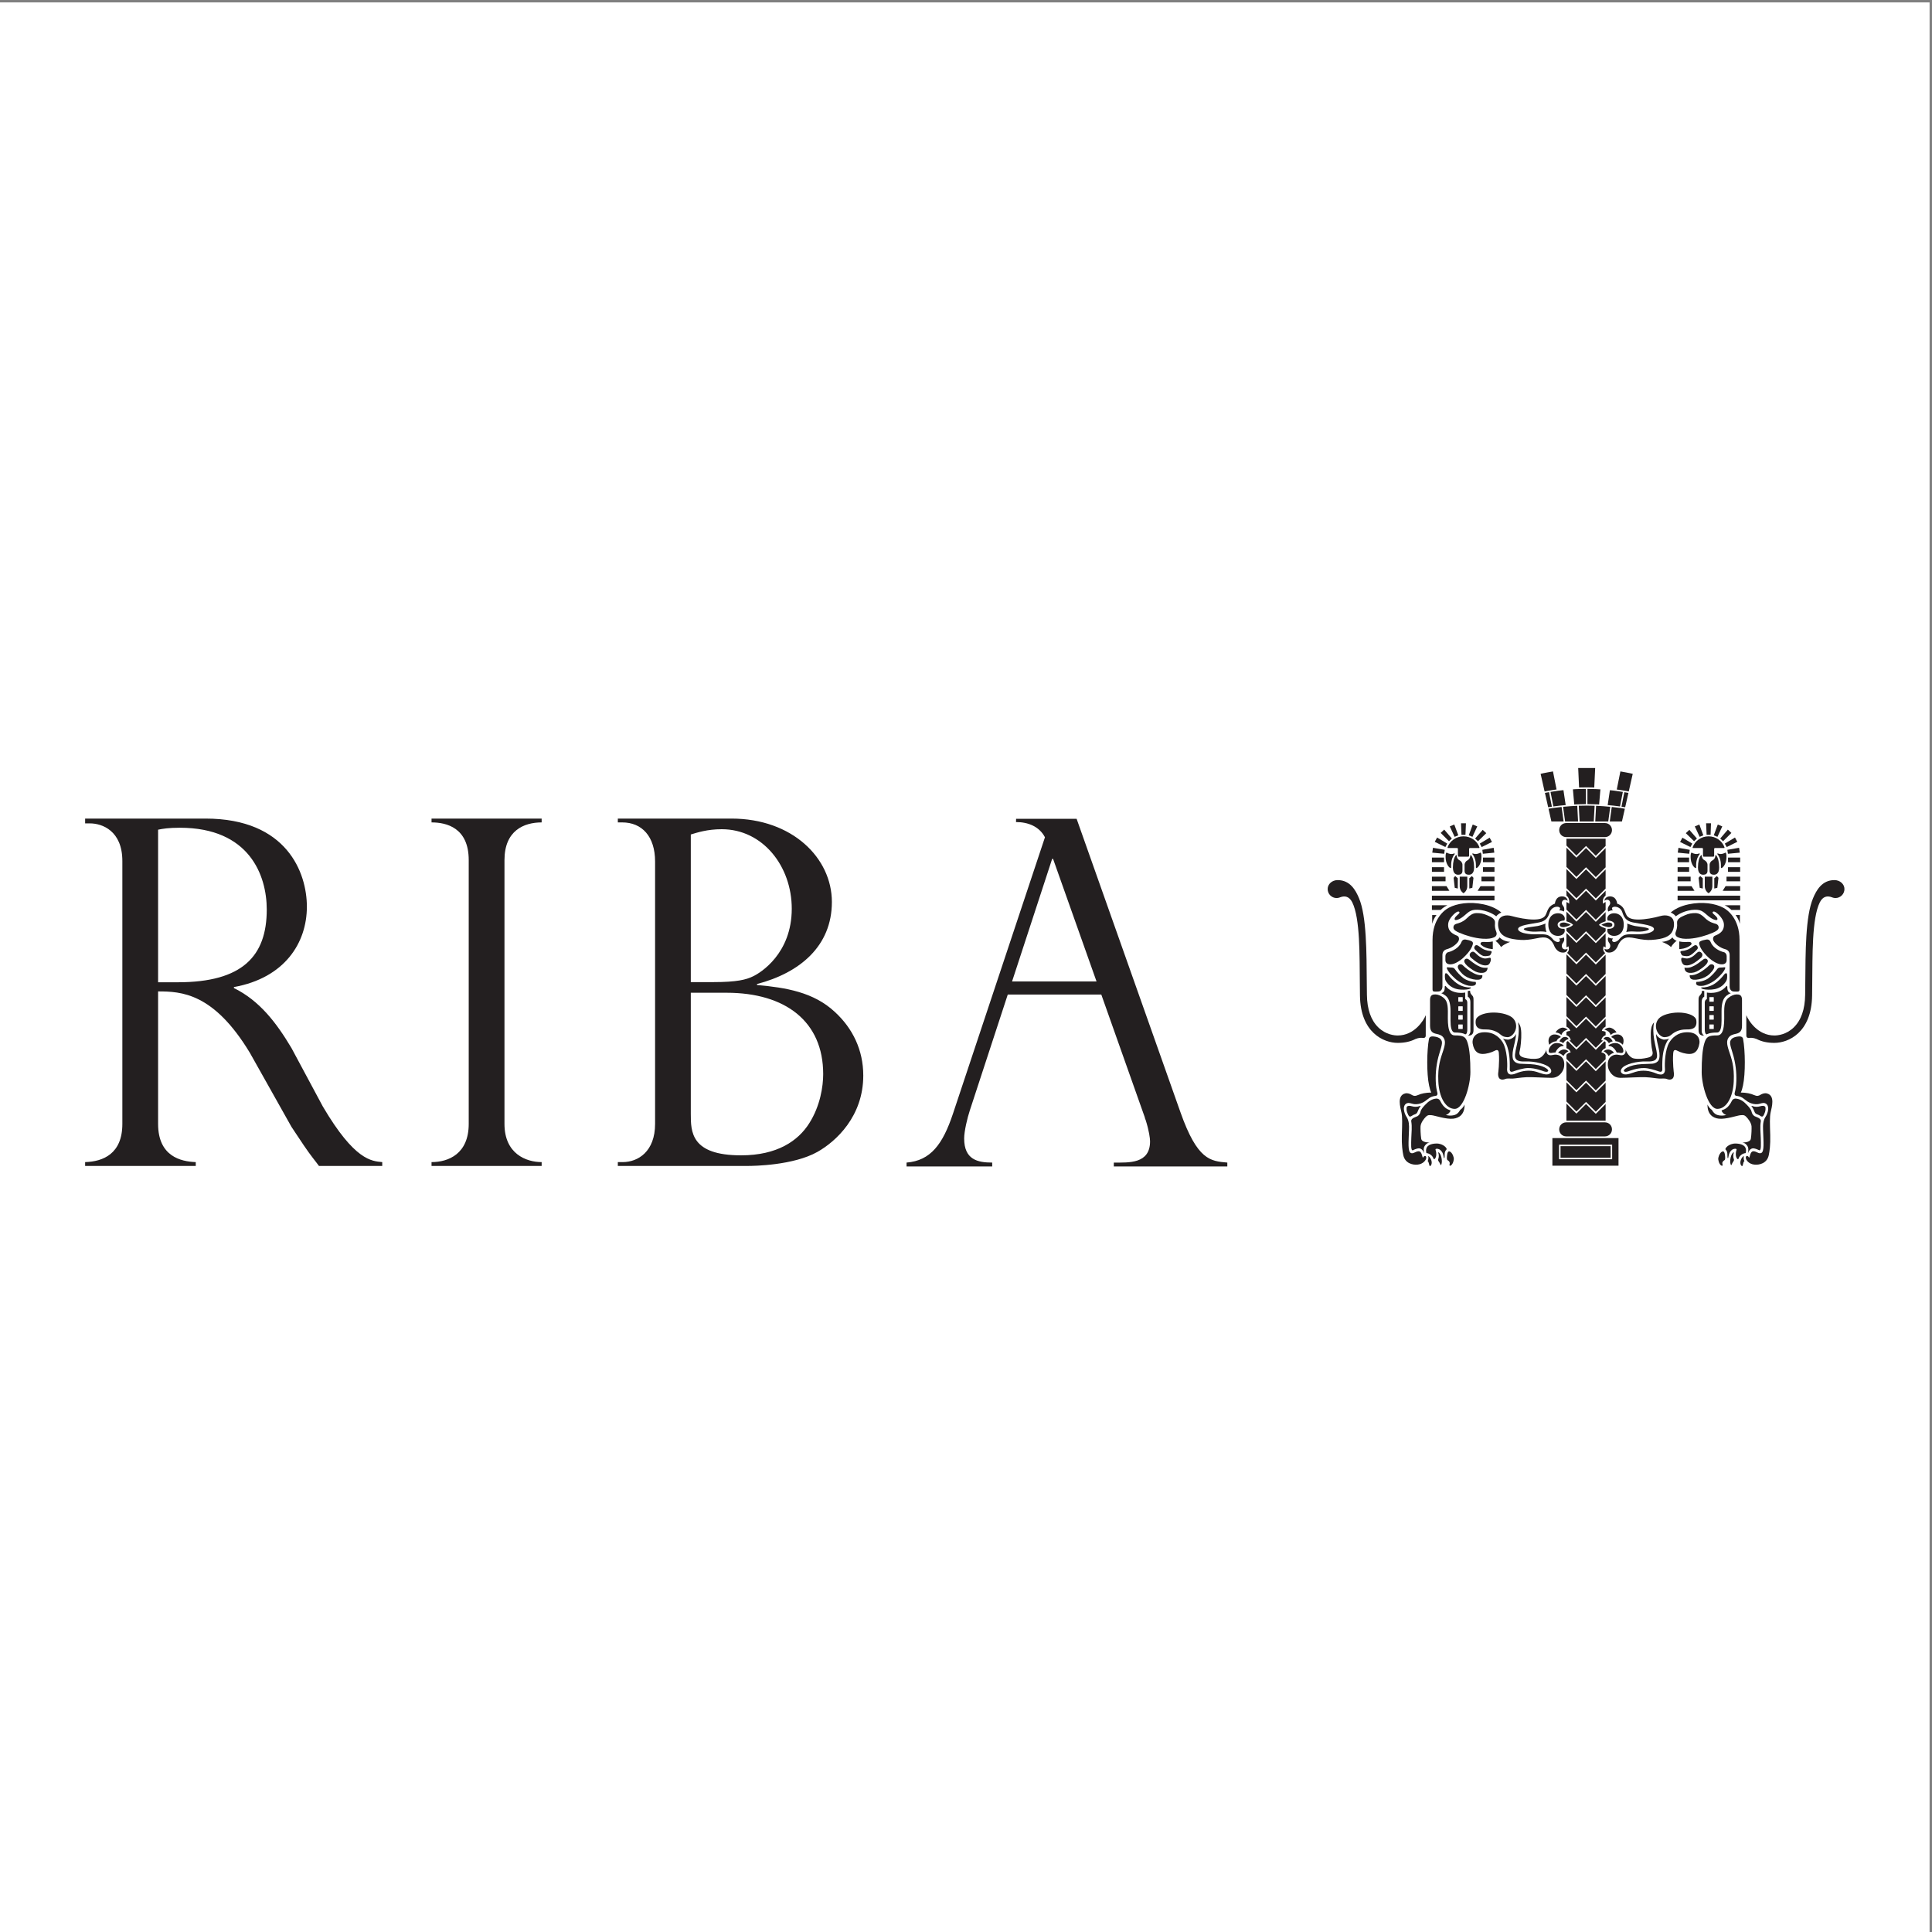 <?xml version="1.0" encoding="UTF-8"?>
<svg xmlns="http://www.w3.org/2000/svg" xmlns:xlink="http://www.w3.org/1999/xlink" width="193pt" height="193pt" viewBox="0 0 193 193" version="1.1">
<rect x="0" y="0" width="193" height="193" fill="#808080" stroke="none"/>
<g id="surface1">
<path style=" stroke:none;fill-rule:evenodd;fill:rgb(100%,100%,100%);fill-opacity:1;" d="M 0 0.242 L 192.758 0.242 L 192.758 193 L 0 193 L 0 0.242 "/>
<path style=" stroke:none;fill-rule:evenodd;fill:rgb(13.699%,12.199%,12.5%);fill-opacity:1;" d="M 158.504 82.066 L 162.027 82.066 L 163.105 77.305 C 162.934 77.246 161.871 77.062 161.871 77.062 L 161.5 78.918 C 161.312 78.895 161.039 78.875 160.836 78.859 L 160.594 80.477 L 159.742 80.422 L 159.883 78.766 C 159.512 78.754 159.52 78.719 159.258 78.719 L 159.352 76.723 L 157.656 76.723 L 157.746 78.719 C 157.488 78.719 157.496 78.754 157.121 78.766 L 157.266 80.422 L 156.414 80.477 L 156.172 78.859 C 155.969 78.875 155.691 78.895 155.504 78.918 L 155.137 77.062 C 155.137 77.062 154.074 77.246 153.902 77.305 L 154.98 82.066 L 158.504 82.066 "/>
<path style=" stroke:none;fill-rule:evenodd;fill:rgb(13.699%,12.199%,12.5%);fill-opacity:1;" d="M 160.328 112.117 L 156.461 112.117 C 156.07 112.117 155.758 112.43 155.758 112.82 C 155.758 113.211 156.07 113.523 156.461 113.523 L 160.328 113.523 C 160.719 113.523 161.031 113.211 161.031 112.82 C 161.031 112.43 160.719 112.117 160.328 112.117 "/>
<path style=" stroke:none;fill-rule:evenodd;fill:rgb(13.699%,12.199%,12.5%);fill-opacity:1;" d="M 155.078 113.691 L 161.684 113.691 L 161.684 116.449 L 155.078 116.449 L 155.078 113.691 "/>
<path style=" stroke:none;fill-rule:evenodd;fill:rgb(100%,100%,100%);fill-opacity:1;" d="M 160.973 114.348 L 155.742 114.348 L 155.742 115.805 L 161.047 115.805 L 161.047 114.348 Z M 160.898 114.496 C 160.898 114.621 160.898 115.531 160.898 115.656 C 160.754 115.656 156.031 115.656 155.891 115.656 C 155.891 115.531 155.891 114.621 155.891 114.496 C 156.031 114.496 160.754 114.496 160.898 114.496 "/>
<path style=" stroke:none;fill-rule:evenodd;fill:rgb(13.699%,12.199%,12.5%);fill-opacity:1;" d="M 158.438 99.633 C 158.344 99.727 157.477 100.594 157.477 100.594 L 156.48 99.594 L 156.48 101.512 C 156.699 101.73 157.398 102.43 157.477 102.512 C 157.57 102.418 158.438 101.555 158.438 101.555 C 158.438 101.555 159.32 102.438 159.414 102.535 C 159.492 102.457 160.133 101.82 160.395 101.555 L 160.395 99.637 L 159.414 100.613 C 159.414 100.613 158.531 99.727 158.438 99.633 "/>
<path style=" stroke:none;fill-rule:evenodd;fill:rgb(13.699%,12.199%,12.5%);fill-opacity:1;" d="M 158.438 101.766 C 158.344 101.859 157.477 102.723 157.477 102.723 L 156.48 101.723 L 156.48 103.645 C 156.699 103.863 157.398 104.562 157.477 104.645 C 157.57 104.547 158.438 103.684 158.438 103.684 C 158.438 103.684 159.32 104.57 159.414 104.664 C 159.492 104.586 160.133 103.949 160.395 103.688 L 160.395 101.766 L 159.414 102.746 C 159.414 102.746 158.531 101.859 158.438 101.766 "/>
<path style=" stroke:none;fill-rule:evenodd;fill:rgb(13.699%,12.199%,12.5%);fill-opacity:1;" d="M 158.438 97.504 C 158.344 97.598 157.477 98.461 157.477 98.461 L 156.48 97.461 L 156.48 99.383 C 156.699 99.602 157.398 100.301 157.477 100.383 C 157.57 100.285 158.438 99.422 158.438 99.422 C 158.438 99.422 159.32 100.309 159.414 100.402 C 159.492 100.328 160.133 99.688 160.395 99.426 L 160.395 97.504 L 159.414 98.484 C 159.414 98.484 158.531 97.598 158.438 97.504 "/>
<path style=" stroke:none;fill-rule:evenodd;fill:rgb(13.699%,12.199%,12.5%);fill-opacity:1;" d="M 158.438 103.895 C 158.344 103.988 157.477 104.855 157.477 104.855 L 156.48 103.855 L 156.48 105.773 C 156.699 105.992 157.398 106.695 157.477 106.773 C 157.57 106.68 158.438 105.816 158.438 105.816 C 158.438 105.816 159.32 106.699 159.414 106.793 C 159.492 106.719 160.133 106.078 160.395 105.816 L 160.395 103.898 L 159.414 104.875 C 159.414 104.875 158.531 103.988 158.438 103.895 "/>
<path style=" stroke:none;fill-rule:evenodd;fill:rgb(13.699%,12.199%,12.5%);fill-opacity:1;" d="M 158.438 106.027 C 158.344 106.121 157.477 106.984 157.477 106.984 L 156.48 105.984 L 156.48 107.906 C 156.699 108.125 157.398 108.824 157.477 108.906 C 157.57 108.809 158.438 107.945 158.438 107.945 C 158.438 107.945 159.32 108.832 159.414 108.926 C 159.492 108.848 160.133 108.211 160.395 107.949 L 160.395 106.027 L 159.414 107.008 C 159.414 107.008 158.531 106.121 158.438 106.027 "/>
<path style=" stroke:none;fill-rule:evenodd;fill:rgb(13.699%,12.199%,12.5%);fill-opacity:1;" d="M 158.438 95.371 C 158.344 95.469 157.477 96.332 157.477 96.332 L 156.48 95.332 L 156.48 97.25 C 156.699 97.473 157.398 98.168 157.477 98.25 C 157.57 98.156 158.438 97.293 158.438 97.293 C 158.438 97.293 159.32 98.176 159.414 98.273 C 159.492 98.195 160.133 97.555 160.395 97.293 L 160.395 95.375 L 159.414 96.352 C 159.414 96.352 158.531 95.469 158.438 95.371 "/>
<path style=" stroke:none;fill-rule:evenodd;fill:rgb(13.699%,12.199%,12.5%);fill-opacity:1;" d="M 158.438 108.156 C 158.344 108.25 157.477 109.117 157.477 109.117 L 156.48 108.117 L 156.48 110.035 C 156.699 110.258 157.398 110.953 157.477 111.035 C 157.57 110.941 158.438 110.078 158.438 110.078 C 158.438 110.078 159.32 110.961 159.414 111.055 C 159.492 110.98 160.133 110.34 160.395 110.078 L 160.395 108.16 L 159.414 109.137 C 159.414 109.137 158.531 108.254 158.438 108.156 "/>
<path style=" stroke:none;fill-rule:evenodd;fill:rgb(13.699%,12.199%,12.5%);fill-opacity:1;" d="M 158.438 84.719 C 158.344 84.812 157.477 85.676 157.477 85.676 L 156.48 84.68 L 156.48 86.598 C 156.699 86.816 157.398 87.516 157.477 87.598 C 157.57 87.504 158.438 86.637 158.438 86.637 C 158.438 86.637 159.32 87.523 159.414 87.617 C 159.492 87.543 160.133 86.902 160.395 86.641 L 160.395 84.719 L 159.414 85.699 C 159.414 85.699 158.531 84.812 158.438 84.719 "/>
<path style=" stroke:none;fill-rule:evenodd;fill:rgb(13.699%,12.199%,12.5%);fill-opacity:1;" d="M 157.477 85.465 C 157.57 85.371 158.438 84.508 158.438 84.508 C 158.438 84.508 159.32 85.391 159.414 85.488 C 159.492 85.41 160.133 84.77 160.395 84.508 L 160.395 83.785 L 156.48 83.785 L 156.48 84.465 C 156.699 84.688 157.398 85.383 157.477 85.465 "/>
<path style=" stroke:none;fill-rule:evenodd;fill:rgb(13.699%,12.199%,12.5%);fill-opacity:1;" d="M 158.438 93.242 C 158.344 93.336 157.477 94.199 157.477 94.199 L 156.48 93.199 L 156.48 95.121 C 156.699 95.34 157.398 96.039 157.477 96.121 C 157.57 96.023 158.438 95.16 158.438 95.16 C 158.438 95.16 159.32 96.047 159.414 96.141 C 159.492 96.066 160.133 95.426 160.395 95.164 L 160.395 93.242 L 159.414 94.219 C 159.414 94.219 158.531 93.336 158.438 93.242 "/>
<path style=" stroke:none;fill-rule:evenodd;fill:rgb(13.699%,12.199%,12.5%);fill-opacity:1;" d="M 159.414 111.27 C 159.414 111.27 158.531 110.383 158.438 110.289 C 158.344 110.383 157.477 111.246 157.477 111.246 L 156.48 110.246 L 156.48 111.957 L 160.395 111.957 L 160.395 110.289 L 159.414 111.27 "/>
<path style=" stroke:none;fill-rule:evenodd;fill:rgb(13.699%,12.199%,12.5%);fill-opacity:1;" d="M 158.438 91.109 C 158.344 91.203 157.477 92.07 157.477 92.07 L 156.48 91.07 L 156.48 92.988 C 156.699 93.211 157.398 93.906 157.477 93.988 C 157.57 93.895 158.438 93.031 158.438 93.031 C 158.438 93.031 159.32 93.914 159.414 94.012 C 159.492 93.934 160.133 93.293 160.395 93.031 L 160.395 91.113 L 159.414 92.09 C 159.414 92.09 158.531 91.203 158.438 91.109 "/>
<path style=" stroke:none;fill-rule:evenodd;fill:rgb(13.699%,12.199%,12.5%);fill-opacity:1;" d="M 158.438 86.848 C 158.344 86.941 157.477 87.809 157.477 87.809 L 156.48 86.809 L 156.48 88.727 C 156.699 88.949 157.398 89.645 157.477 89.727 C 157.57 89.633 158.438 88.77 158.438 88.77 C 158.438 88.77 159.32 89.652 159.414 89.746 C 159.492 89.672 160.133 89.031 160.395 88.77 L 160.395 86.852 L 159.414 87.828 C 159.414 87.828 158.531 86.941 158.438 86.848 "/>
<path style=" stroke:none;fill-rule:evenodd;fill:rgb(13.699%,12.199%,12.5%);fill-opacity:1;" d="M 158.438 88.98 C 158.344 89.074 157.477 89.938 157.477 89.938 L 156.48 88.938 L 156.48 90.859 C 156.699 91.078 157.398 91.777 157.477 91.855 C 157.57 91.762 158.438 90.898 158.438 90.898 C 158.438 90.898 159.32 91.785 159.414 91.879 C 159.492 91.805 160.133 91.164 160.395 90.902 L 160.395 88.98 L 159.414 89.961 C 159.414 89.961 158.531 89.074 158.438 88.98 "/>
<path style=" stroke:none;fill-rule:evenodd;fill:rgb(100%,100%,100%);fill-opacity:1;" d="M 162.793 79.23 L 162.82 79.086 C 161.324 78.797 159.91 78.656 158.504 78.656 C 156.664 78.656 155.344 78.863 154.188 79.086 L 154.215 79.23 C 154.387 79.199 154.562 79.164 154.742 79.133 L 155.027 80.582 C 154.816 80.613 154.637 80.645 154.496 80.672 L 154.527 80.816 C 154.836 80.754 155.359 80.68 155.996 80.613 L 156.227 82.273 L 156.375 82.254 L 156.148 80.598 C 156.582 80.555 157.062 80.52 157.562 80.496 L 157.656 82.297 L 157.809 82.289 L 157.715 80.492 C 157.973 80.48 158.238 80.477 158.504 80.477 C 158.77 80.477 159.031 80.48 159.297 80.492 L 159.199 82.289 L 159.348 82.297 L 159.445 80.496 C 159.941 80.52 160.426 80.555 160.859 80.598 L 160.633 82.254 L 160.781 82.273 L 161.008 80.613 C 161.645 80.676 162.172 80.754 162.48 80.816 L 162.508 80.672 C 162.371 80.645 162.191 80.613 161.98 80.582 L 162.266 79.137 C 162.438 79.164 162.613 79.195 162.793 79.23 Z M 154.891 79.109 C 155.863 78.941 156.988 78.812 158.43 78.809 L 158.43 80.328 C 157.215 80.332 155.992 80.445 155.176 80.562 Z M 161.832 80.562 C 161.016 80.445 159.793 80.332 158.578 80.328 L 158.578 78.809 C 159.738 78.812 160.902 78.91 162.117 79.109 L 161.832 80.562 "/>
<path style=" stroke:none;fill-rule:evenodd;fill:rgb(13.699%,12.199%,12.5%);fill-opacity:1;" d="M 160.328 82.219 L 156.461 82.219 C 156.07 82.219 155.758 82.531 155.758 82.922 C 155.758 83.312 156.07 83.625 156.461 83.625 L 160.328 83.625 C 160.719 83.625 161.031 83.312 161.031 82.922 C 161.031 82.531 160.719 82.219 160.328 82.219 "/>
<path style=" stroke:none;fill-rule:evenodd;fill:rgb(100%,100%,100%);fill-opacity:1;" d="M 156.242 89.352 C 156.594 89.492 156.812 89.699 156.754 90.285 C 156.754 90.285 156.531 90.012 156.141 90.109 C 155.938 90.164 156.199 90.059 156.199 90.059 L 156.242 89.352 "/>
<path style=" stroke:none;fill-rule:evenodd;fill:rgb(100%,100%,100%);fill-opacity:1;" d="M 156.309 91.988 C 157.031 92.172 157.145 92.391 157.145 92.391 C 157.145 92.391 157 92.609 156.328 92.777 L 156.309 91.988 "/>
<path style=" stroke:none;fill-rule:evenodd;fill:rgb(100%,100%,100%);fill-opacity:1;" d="M 156.191 94.648 C 156.395 94.707 156.555 94.641 156.672 94.523 C 156.672 94.523 156.965 95.148 156.191 95.355 L 156.191 94.648 "/>
<path style=" stroke:none;fill-rule:evenodd;fill:rgb(100%,100%,100%);fill-opacity:1;" d="M 156.184 102.449 C 156.48 102.527 156.82 102.703 156.859 102.992 C 156.859 102.992 156.477 102.961 156.262 103.297 L 156.184 102.449 "/>
<path style=" stroke:none;fill-rule:evenodd;fill:rgb(100%,100%,100%);fill-opacity:1;" d="M 156.23 103.395 C 156.652 103.371 156.863 103.637 156.914 103.922 C 156.914 103.922 156.574 103.902 156.34 104.266 L 156.23 103.395 "/>
<path style=" stroke:none;fill-rule:evenodd;fill:rgb(100%,100%,100%);fill-opacity:1;" d="M 156.195 104.633 C 156.555 104.691 156.852 104.852 156.902 105.137 C 156.902 105.137 156.559 105.145 156.375 105.543 L 156.195 104.633 "/>
<path style=" stroke:none;fill-rule:evenodd;fill:rgb(13.699%,12.199%,12.5%);fill-opacity:1;" d="M 148.141 86.648 L 148.141 87.094 L 149.293 87.094 L 149.293 86.629 L 148.141 86.629 L 148.141 86.648 "/>
<path style=" stroke:none;fill-rule:evenodd;fill:rgb(13.699%,12.199%,12.5%);fill-opacity:1;" d="M 149.273 87.578 L 147.992 87.578 L 147.992 88.039 L 149.293 88.039 L 149.293 87.578 L 149.273 87.578 "/>
<path style=" stroke:none;fill-rule:evenodd;fill:rgb(13.699%,12.199%,12.5%);fill-opacity:1;" d="M 149.273 89.477 L 143.043 89.477 L 143.043 89.941 L 149.293 89.941 L 149.293 89.477 L 149.273 89.477 "/>
<path style=" stroke:none;fill-rule:evenodd;fill:rgb(13.699%,12.199%,12.5%);fill-opacity:1;" d="M 147.895 88.535 L 147.605 88.988 L 149.293 88.992 L 149.293 88.527 L 147.898 88.527 L 147.895 88.535 "/>
<path style=" stroke:none;fill-rule:evenodd;fill:rgb(13.699%,12.199%,12.5%);fill-opacity:1;" d="M 144.234 86.629 L 143.043 86.629 L 143.043 87.094 L 144.254 87.094 L 144.254 86.629 L 144.234 86.629 "/>
<path style=" stroke:none;fill-rule:evenodd;fill:rgb(13.699%,12.199%,12.5%);fill-opacity:1;" d="M 143.043 87.602 L 143.043 88.039 L 144.406 88.039 L 144.406 87.578 L 143.043 87.578 L 143.043 87.602 "/>
<path style=" stroke:none;fill-rule:evenodd;fill:rgb(13.699%,12.199%,12.5%);fill-opacity:1;" d="M 143.043 90.453 L 143.043 90.898 L 143.914 90.898 L 143.922 90.895 C 144.168 90.648 144.5 90.473 144.504 90.473 L 144.594 90.434 L 143.043 90.43 L 143.043 90.453 "/>
<path style=" stroke:none;fill-rule:evenodd;fill:rgb(13.699%,12.199%,12.5%);fill-opacity:1;" d="M 143.07 92.281 L 143.07 91.41 L 143.5 91.41 C 143.301 91.672 143.164 91.941 143.07 92.281 "/>
<path style=" stroke:none;fill-rule:evenodd;fill:rgb(13.699%,12.199%,12.5%);fill-opacity:1;" d="M 144.488 88.523 L 143.043 88.523 L 143.043 88.992 L 144.793 88.988 L 144.5 88.523 L 144.488 88.523 "/>
<path style=" stroke:none;fill-rule:evenodd;fill:rgb(13.699%,12.199%,12.5%);fill-opacity:1;" d="M 146.777 88.762 L 146.777 87.734 L 147.035 87.516 L 147.195 87.691 L 147.082 88.688 L 146.777 88.762 "/>
<path style=" stroke:none;fill-rule:evenodd;fill:rgb(13.699%,12.199%,12.5%);fill-opacity:1;" d="M 146.199 89.23 C 145.957 89.07 145.82 88.816 145.82 88.516 C 145.82 88.211 145.82 87.578 145.82 87.578 L 146.578 87.578 C 146.578 87.578 146.578 88.211 146.578 88.516 C 146.578 88.816 146.441 89.07 146.199 89.23 "/>
<path style=" stroke:none;fill-rule:evenodd;fill:rgb(13.699%,12.199%,12.5%);fill-opacity:1;" d="M 145.629 88.762 L 145.629 87.734 L 145.367 87.516 L 145.211 87.691 L 145.324 88.688 L 145.629 88.762 "/>
<path style=" stroke:none;fill-rule:evenodd;fill:rgb(13.699%,12.199%,12.5%);fill-opacity:1;" d="M 156.285 94.836 C 156.02 94.789 155.957 94.473 156.078 94.266 C 156.078 94.266 156.156 94.148 156.188 94.102 C 156.297 93.914 156.27 93.746 156.215 93.633 C 156.215 93.633 156.031 93.773 155.738 93.742 C 155.738 93.742 155.789 93.773 155.824 93.887 C 155.863 94.023 155.73 94.133 155.562 94.098 C 155.406 94.07 155.234 93.984 155.051 93.742 C 154.98 93.652 154.848 93.539 154.723 93.469 C 154.379 93.281 153.922 93.336 153.234 93.336 C 152.906 93.336 152.422 93.27 152.172 93.199 C 151.898 93.125 151.633 92.977 151.652 92.789 C 151.676 92.605 151.996 92.492 152.34 92.406 C 152.664 92.328 153.316 92.23 153.762 92.145 C 154.5 92 154.68 91.543 154.82 91.117 C 154.965 90.691 155.34 90.586 155.531 90.578 C 155.684 90.574 155.871 90.637 155.844 90.777 C 155.816 90.922 155.738 90.957 155.738 90.957 C 155.973 90.895 156.215 91.062 156.215 91.062 C 156.27 90.949 156.316 90.77 156.188 90.551 C 156.109 90.426 156.074 90.379 156.062 90.363 C 155.969 90.184 156.059 89.895 156.309 89.883 C 156.52 89.875 156.602 90 156.602 90 C 156.602 89.801 156.422 89.574 156.129 89.551 C 155.375 89.488 155.332 90.266 155.332 90.266 C 155.051 90.367 154.832 90.535 154.715 90.719 C 154.547 90.98 154.492 91.27 154.375 91.453 C 154.191 91.734 153.82 91.859 153.195 91.859 C 152.566 91.859 151.633 91.688 151.035 91.516 C 150.438 91.344 149.941 91.496 149.758 91.832 C 149.59 92.145 149.617 92.742 149.871 93.141 C 150.129 93.539 150.668 93.82 151.922 93.895 C 152.344 93.922 152.852 93.871 153.414 93.75 C 154.066 93.609 154.324 93.629 154.516 93.695 C 154.699 93.758 154.996 93.91 155.234 94.414 C 155.234 94.414 155.453 95.156 156.137 95.16 C 156.363 95.164 156.562 95.055 156.598 94.773 C 156.598 94.773 156.488 94.871 156.285 94.836 "/>
<path style=" stroke:none;fill-rule:evenodd;fill:rgb(13.699%,12.199%,12.5%);fill-opacity:1;" d="M 155.602 92.363 C 155.602 92.117 155.914 91.961 156.27 91.961 C 156.309 91.887 156.328 91.809 156.312 91.703 C 156.285 91.488 156.059 91.23 155.633 91.23 C 155.16 91.23 154.672 91.555 154.672 92.363 C 154.672 93.176 155.16 93.492 155.633 93.492 C 156.059 93.492 156.293 93.234 156.312 93.023 C 156.324 92.902 156.309 92.836 156.266 92.781 C 155.891 92.816 155.602 92.66 155.602 92.363 "/>
<path style=" stroke:none;fill-rule:evenodd;fill:rgb(13.699%,12.199%,12.5%);fill-opacity:1;" d="M 145.191 92.66 C 145.191 92.34 145.453 92.293 145.676 92.23 C 146.066 92.117 146.344 91.922 146.586 91.684 C 146.824 91.445 147.121 91.215 147.504 91.215 C 147.887 91.215 148.152 91.254 148.582 91.438 C 148.992 91.613 149.391 91.805 149.344 92.215 C 149.301 92.59 149.398 92.898 149.461 93.047 C 149.523 93.195 149.586 93.496 149.25 93.637 C 148.98 93.754 148.668 93.809 148.102 93.773 C 147.297 93.719 146.43 93.457 145.777 93.176 C 145.477 93.047 145.191 92.895 145.191 92.66 "/>
<path style=" stroke:none;fill-rule:evenodd;fill:rgb(13.699%,12.199%,12.5%);fill-opacity:1;" d="M 147.012 94.027 C 147.129 94.086 147.168 94.191 147.125 94.34 C 147.082 94.488 146.953 94.973 146.137 95.715 C 145.844 95.98 145.348 96.309 144.945 96.332 C 144.523 96.355 144.391 96.141 144.391 95.906 C 144.391 95.906 144.391 95.652 144.391 95.504 C 144.391 95.355 144.496 95.156 144.668 95.121 C 145.047 95.035 145.742 94.715 145.977 94.137 C 146.047 93.957 146.176 93.816 146.43 93.859 C 146.688 93.902 146.844 93.945 147.012 94.027 "/>
<path style=" stroke:none;fill-rule:evenodd;fill:rgb(13.699%,12.199%,12.5%);fill-opacity:1;" d="M 147.91 90.906 C 146.949 90.801 146.797 91.031 146.227 91.512 C 145.777 91.891 145.379 91.969 145.328 91.875 C 145.223 91.684 145.586 91.426 145.734 91.277 C 145.883 91.129 145.754 90.98 145.52 91.109 C 145.285 91.238 144.773 91.738 144.684 92.188 C 144.684 92.188 144.684 92.191 144.684 92.195 C 144.68 92.199 144.68 92.203 144.68 92.211 C 144.656 92.355 144.605 92.82 144.984 93.145 C 145.172 93.305 145.328 93.379 145.562 93.473 C 145.75 93.547 145.84 93.836 145.629 94.113 C 145.414 94.391 145.016 94.691 144.539 94.82 C 144.246 94.898 144.094 95.102 144.094 95.406 C 144.094 96.148 144.094 98.316 144.094 98.543 C 144.094 98.77 143.984 99.051 143.656 99.051 C 143.328 99.051 143.105 99.125 143.105 98.84 C 143.105 98.559 143.105 94.41 143.105 93.898 C 143.105 91.762 144.309 90.902 144.719 90.684 C 145.516 90.254 146.797 90.043 148.195 90.34 C 149.066 90.523 149.668 90.875 149.98 91.164 C 149.98 91.164 149.684 91.254 149.469 91.539 C 149.469 91.539 148.918 91.051 147.91 90.906 "/>
<path style=" stroke:none;fill-rule:evenodd;fill:rgb(13.699%,12.199%,12.5%);fill-opacity:1;" d="M 149.125 94.812 C 149.125 94.812 148.418 94.801 147.973 94.406 C 147.824 94.277 147.91 94.094 148.145 94.094 C 148.379 94.094 148.754 94.137 149.125 94.047 L 149.125 94.812 "/>
<path style=" stroke:none;fill-rule:evenodd;fill:rgb(13.699%,12.199%,12.5%);fill-opacity:1;" d="M 149.012 95.125 C 148.969 95.25 148.883 95.43 148.805 95.457 C 148.805 95.457 148.633 95.508 148.395 95.516 C 148.238 95.52 148.105 95.504 147.867 95.328 C 147.703 95.211 147.457 94.969 147.375 94.883 C 147.281 94.781 147.227 94.691 147.312 94.539 C 147.395 94.395 147.535 94.367 147.73 94.516 C 147.922 94.664 148.109 94.801 148.336 94.883 C 148.543 94.957 148.707 94.992 148.898 95 C 148.961 95 149.031 95.062 149.012 95.125 "/>
<path style=" stroke:none;fill-rule:evenodd;fill:rgb(13.699%,12.199%,12.5%);fill-opacity:1;" d="M 148.586 96.418 C 148.203 96.504 147.887 96.324 147.699 96.227 C 147.512 96.133 147.051 95.773 146.949 95.672 C 146.793 95.516 146.777 95.328 146.887 95.203 C 146.992 95.074 147.141 95.027 147.27 95.109 C 147.398 95.195 147.598 95.422 147.762 95.531 C 147.949 95.656 148.203 95.77 148.422 95.746 C 148.422 95.746 148.629 95.73 148.758 95.688 C 148.887 95.645 148.949 95.715 148.93 95.906 C 148.906 96.098 148.777 96.375 148.586 96.418 "/>
<path style=" stroke:none;fill-rule:evenodd;fill:rgb(13.699%,12.199%,12.5%);fill-opacity:1;" d="M 148.176 96.668 C 147.973 96.645 147.715 96.516 147.566 96.438 C 147.312 96.305 146.898 95.973 146.727 95.844 C 146.559 95.719 146.391 95.754 146.309 95.887 C 146.117 96.203 146.777 96.672 147.141 96.91 C 147.504 97.145 147.805 97.207 148.102 97.184 C 148.398 97.164 148.605 96.988 148.602 96.664 C 148.602 96.664 148.449 96.703 148.176 96.668 "/>
<path style=" stroke:none;fill-rule:evenodd;fill:rgb(13.699%,12.199%,12.5%);fill-opacity:1;" d="M 145.672 96.438 C 145.758 96.312 145.996 96.27 146.145 96.441 C 146.293 96.613 146.855 97.047 147.184 97.207 C 147.512 97.367 147.723 97.438 148.078 97.422 C 148.078 97.422 148.121 97.59 147.996 97.738 C 147.867 97.891 147.547 97.91 147.141 97.824 C 146.734 97.738 146.352 97.547 146.074 97.273 C 145.797 96.992 145.52 96.652 145.672 96.438 "/>
<path style=" stroke:none;fill-rule:evenodd;fill:rgb(13.699%,12.199%,12.5%);fill-opacity:1;" d="M 144.539 96.738 C 144.508 96.652 144.539 96.609 144.688 96.633 C 144.84 96.652 144.863 96.648 144.945 96.652 C 145.07 96.656 145.223 96.652 145.328 96.801 C 145.551 97.121 145.883 97.465 146.18 97.699 C 146.48 97.934 147.035 98.102 147.398 98.082 C 147.398 98.082 147.504 98.211 147.398 98.359 C 147.289 98.508 146.93 98.508 146.691 98.465 C 146.461 98.422 145.809 98.191 145.297 97.699 C 144.973 97.383 144.672 97.094 144.539 96.738 "/>
<path style=" stroke:none;fill-rule:evenodd;fill:rgb(13.699%,12.199%,12.5%);fill-opacity:1;" d="M 144.406 97.23 C 144.504 97.191 144.594 97.277 144.727 97.453 C 144.836 97.598 145.184 98.016 145.672 98.316 C 146.094 98.578 146.621 98.66 146.816 98.641 C 147.008 98.617 146.969 98.742 146.734 98.809 C 146.504 98.871 145.992 98.902 145.562 98.809 C 145.137 98.711 144.809 98.496 144.594 98.223 C 144.434 98.023 144.371 97.926 144.348 97.699 C 144.348 97.699 144.305 97.273 144.406 97.23 "/>
<path style=" stroke:none;fill-rule:evenodd;fill:rgb(13.699%,12.199%,12.5%);fill-opacity:1;" d="M 149.945 94.609 C 149.945 94.609 149.797 94.289 149.387 93.984 C 149.387 93.984 149.648 93.914 149.812 93.641 C 149.812 93.641 150.078 94.02 150.863 94.094 C 150.863 94.094 150.309 94.266 149.945 94.609 "/>
<path style=" stroke:none;fill-rule:evenodd;fill:rgb(13.699%,12.199%,12.5%);fill-opacity:1;" d="M 142.859 99.879 C 142.859 99.34 143.188 99.34 143.414 99.34 C 143.645 99.34 143.984 99.48 144.211 99.68 C 144.441 99.879 144.637 100.137 144.637 101.02 C 144.637 101.898 144.539 103.434 145.32 103.434 C 146.203 103.434 146.418 103.551 146.617 104.203 C 146.816 104.859 146.887 105.824 146.887 107.105 C 146.887 108.383 146.23 110.773 145.32 110.773 C 144.41 110.773 143.754 109.598 143.684 108.035 C 143.609 106.484 143.922 105.711 144.184 104.914 C 144.391 104.281 144.395 103.93 144.195 103.652 C 144.031 103.418 143.781 103.344 143.5 103.281 C 143.195 103.215 142.859 103.105 142.859 102.496 C 142.859 101.984 142.859 99.879 142.859 99.879 "/>
<path style=" stroke:none;fill-rule:evenodd;fill:rgb(13.699%,12.199%,12.5%);fill-opacity:1;" d="M 142.426 103.449 L 142.43 101.414 C 142.207 101.957 141.293 103.441 139.625 103.441 C 139.293 103.441 138.441 103.363 137.691 102.637 C 136.953 101.922 136.57 100.828 136.551 99.387 L 136.539 98.293 C 136.512 95.066 136.523 91.551 135.762 89.73 C 135.43 88.934 134.871 87.918 133.625 87.918 C 133.059 87.922 132.629 88.324 132.629 88.812 C 132.629 89.309 133.027 89.711 133.523 89.711 C 133.629 89.711 133.73 89.691 133.824 89.656 C 133.828 89.656 133.832 89.652 133.836 89.652 C 133.852 89.648 133.867 89.641 133.883 89.633 C 134.355 89.457 134.789 89.551 135.086 90.141 C 135.887 91.754 135.809 95.5 135.844 98.301 L 135.855 99.441 C 135.902 103.184 138.25 104.18 139.625 104.18 C 140.316 104.18 140.879 104.059 141.402 103.793 C 141.734 103.66 141.988 103.656 142.16 103.688 C 142.281 103.699 142.426 103.656 142.426 103.449 "/>
<path style=" stroke:none;fill-rule:evenodd;fill:rgb(13.699%,12.199%,12.5%);fill-opacity:1;" d="M 146.621 103.461 C 146.934 103.461 147.199 103.379 147.199 102.895 C 147.199 102.41 147.199 100.164 147.199 99.938 C 147.199 99.711 147.199 99.566 147.055 99.426 C 146.914 99.281 146.855 99.168 146.855 98.969 L 146.629 99 L 146.629 99.566 C 146.629 99.566 146.887 99.652 146.887 100.109 C 146.887 100.477 146.887 102.809 146.887 103.008 C 146.887 103.215 146.75 103.426 146.621 103.461 "/>
<path style=" stroke:none;fill-rule:evenodd;fill:rgb(13.699%,12.199%,12.5%);fill-opacity:1;" d="M 147.422 101.93 C 147.48 101.488 148.164 101.215 148.93 101.16 C 149.738 101.102 150.594 101.301 151.02 101.613 C 151.445 101.93 151.559 102.496 151.367 102.965 C 151.199 103.387 150.836 103.629 150.578 103.609 C 150.301 103.586 150.133 103.559 149.875 103.332 C 149.621 103.105 149.129 102.84 148.488 102.84 C 148.086 102.84 147.297 102.887 147.422 101.93 "/>
<path style=" stroke:none;fill-rule:evenodd;fill:rgb(13.699%,12.199%,12.5%);fill-opacity:1;" d="M 150.559 106.688 C 150.59 106.324 150.566 104.855 150.109 104.121 C 149.895 103.777 149.371 103.117 148.32 103.117 C 147.266 103.117 147.047 103.809 147.113 104.23 C 147.254 105.113 147.711 105.285 148.109 105.285 C 148.508 105.285 148.988 105.141 149.305 104.973 C 149.617 104.801 149.711 104.945 149.73 105.199 C 149.809 106.168 149.66 107.227 149.66 107.227 C 149.641 107.441 149.688 107.684 149.844 107.781 C 149.996 107.883 150.188 107.863 150.367 107.789 C 150.57 107.703 150.891 107.758 151.125 107.746 C 151.531 107.719 151.84 107.641 152.484 107.609 C 153.078 107.582 154.336 107.672 155.02 107.672 C 155.648 107.672 156 107.219 156.156 106.879 C 156.305 106.555 156.336 105.934 156.023 105.617 C 155.711 105.305 155.336 105.336 155.141 105.383 C 154.941 105.426 154.785 105.441 154.652 105.348 C 154.465 105.219 154.469 104.934 154.48 104.828 C 154.43 105.129 154.047 105.672 153.656 105.738 C 153.16 105.824 152.727 105.762 152.262 105.656 C 151.773 105.539 151.73 105.285 151.816 104.973 C 151.902 104.66 151.992 103.777 151.969 103.188 C 151.957 102.844 151.922 102.41 151.637 102.129 C 151.637 102.129 151.875 102.883 151.535 104.344 C 151.309 105.32 151.297 105.539 151.41 105.75 C 151.562 106.027 151.996 106.051 152.375 106.035 C 153.305 105.996 154.617 106.301 154.895 106.773 C 155.059 107.051 154.922 107.234 154.664 107.312 C 154.336 107.41 153.746 107.145 153.512 107.078 C 152.789 106.859 152.074 106.961 151.438 107.23 C 151.258 107.312 151.039 107.355 150.891 107.336 C 150.75 107.316 150.504 107.203 150.559 106.688 "/>
<path style=" stroke:none;fill-rule:evenodd;fill:rgb(13.699%,12.199%,12.5%);fill-opacity:1;" d="M 155.367 105.152 C 155.203 105.09 154.637 105.398 154.715 104.902 C 154.762 104.609 155.027 104.27 155.355 104.211 C 155.684 104.152 156.027 104.293 156.148 104.387 C 156.23 104.449 156.223 104.492 156.062 104.504 C 155.762 104.523 155.477 104.895 155.367 105.152 "/>
<path style=" stroke:none;fill-rule:evenodd;fill:rgb(13.699%,12.199%,12.5%);fill-opacity:1;" d="M 155.871 103.531 C 155.758 103.418 155.27 103.207 154.941 103.445 C 154.613 103.684 154.672 104.102 154.762 104.371 C 154.762 104.371 155.066 104.027 155.5 104.016 C 155.5 104.016 155.492 103.926 155.648 103.773 C 155.816 103.609 155.988 103.652 155.871 103.531 "/>
<path style=" stroke:none;fill-rule:evenodd;fill:rgb(13.699%,12.199%,12.5%);fill-opacity:1;" d="M 156.688 103.793 C 156.688 103.688 156.445 103.5 156.141 103.629 C 156.016 103.684 155.863 103.848 155.777 104.027 C 155.777 104.027 155.992 104.066 156.156 104.211 C 156.156 104.211 156.344 103.879 156.688 103.793 "/>
<path style=" stroke:none;fill-rule:evenodd;fill:rgb(13.699%,12.199%,12.5%);fill-opacity:1;" d="M 155.391 103.141 C 155.566 102.82 155.926 102.656 156.105 102.656 C 156.281 102.656 156.461 102.734 156.613 102.863 C 156.613 102.863 156.43 102.867 156.18 103.07 C 156.055 103.176 155.973 103.398 155.973 103.398 C 155.973 103.398 155.797 103.164 155.391 103.141 "/>
<path style=" stroke:none;fill-rule:evenodd;fill:rgb(13.699%,12.199%,12.5%);fill-opacity:1;" d="M 155.652 105.176 C 155.73 105 156.043 104.84 156.195 104.84 C 156.41 104.84 156.535 104.887 156.688 105.023 C 156.688 105.023 156.34 105.172 156.18 105.496 C 156.18 105.496 155.973 105.25 155.652 105.176 "/>
<path style=" stroke:none;fill-rule:evenodd;fill:rgb(13.699%,12.199%,12.5%);fill-opacity:1;" d="M 143.586 109.16 C 143.512 108.887 143.441 108.512 143.426 108.004 C 143.398 107.148 143.484 106.211 143.797 105.203 C 144.09 104.266 144.121 104.07 143.922 103.82 C 143.793 103.66 143.539 103.574 143.227 103.539 C 142.977 103.512 142.789 103.57 142.746 103.797 C 142.535 104.934 142.5 107.242 142.762 108.445 C 142.828 108.746 142.891 108.977 142.98 109.141 C 142.438 109.148 141.98 109.242 141.676 109.383 C 141.355 109.527 141.203 109.48 141.039 109.379 C 140.871 109.273 140.621 109.168 140.371 109.23 C 139.52 109.445 139.895 110.629 139.996 111.109 C 140.102 111.59 140.074 112.27 140.039 113.398 C 140.012 114.379 140.105 115.016 140.184 115.391 C 140.352 116.211 141.117 116.395 141.621 116.34 C 142.156 116.285 142.457 115.906 142.477 115.676 C 142.496 115.445 142.293 115.406 142.188 115.598 C 142.055 115.836 142.117 114.984 141.699 115.008 C 141.387 115.027 141.168 115.297 140.93 115.176 C 140.621 115.02 140.711 114.121 140.754 112.871 C 140.77 112.406 140.77 111.965 140.496 111.547 C 140.395 111.395 140.281 111.145 140.246 110.844 C 140.223 110.66 140.27 110.461 140.355 110.352 C 140.465 110.211 140.648 110.141 140.871 110.203 C 141.141 110.273 141.234 110.316 141.504 110.305 C 141.793 110.293 142.086 110.184 142.324 110.027 C 142.531 109.887 142.738 109.707 142.805 109.668 C 143.031 109.531 143.238 109.496 143.414 109.473 C 143.586 109.457 143.629 109.281 143.586 109.16 "/>
<path style=" stroke:none;fill-rule:evenodd;fill:rgb(13.699%,12.199%,12.5%);fill-opacity:1;" d="M 141.164 114.898 C 141.387 114.781 141.621 114.711 141.75 114.715 C 142.027 114.727 142.164 114.949 142.27 115.227 C 142.27 115.227 142.176 114.855 142.262 114.598 C 142.305 114.461 142.504 114.172 142.836 114.125 C 142.836 114.125 142.035 114.176 141.973 113.746 C 141.906 113.32 141.895 112.734 141.906 112.523 C 141.93 112.148 142.273 111.73 142.422 111.582 C 142.57 111.43 142.66 111.363 143.027 111.406 C 143.391 111.449 144.441 111.824 145.164 111.754 C 145.785 111.691 146.324 111.301 146.305 110.34 C 146.211 110.574 145.996 110.801 145.871 110.867 C 145.871 110.867 145.688 111.258 145.344 111.371 C 144.961 111.5 144.543 111.426 144.426 111.371 C 144.691 111.348 144.965 110.949 144.879 110.918 C 144.566 110.805 144.219 110.676 143.871 109.973 C 143.746 109.727 143.512 109.738 143.453 109.746 C 143.035 109.789 142.691 110.02 142.355 110.383 C 142.164 110.59 141.965 110.801 141.906 111.047 C 141.859 111.25 141.762 111.402 141.605 111.5 C 141.465 111.586 140.922 111.688 140.98 112.027 C 141.074 112.59 141 113.105 140.984 113.676 C 140.973 114.246 140.91 115.027 141.164 114.898 "/>
<path style=" stroke:none;fill-rule:evenodd;fill:rgb(13.699%,12.199%,12.5%);fill-opacity:1;" d="M 142.547 114.602 C 142.762 114.238 143.445 114.207 143.73 114.25 C 143.969 114.285 144.441 114.484 144.527 114.805 C 144.527 114.805 144.352 114.93 144.324 115.211 C 144.305 115.445 144.324 115.676 144.281 115.688 C 144.234 115.699 144.234 115.688 144.199 115.473 C 144.145 115.184 144.047 115.027 143.879 114.879 C 143.723 114.738 143.344 114.699 143.406 114.867 C 143.469 115.039 143.488 115.234 143.473 115.414 C 143.449 115.691 143.254 115.922 143.195 115.723 C 143.133 115.512 142.859 115.215 142.496 115.191 C 142.496 115.191 142.383 114.875 142.547 114.602 "/>
<path style=" stroke:none;fill-rule:evenodd;fill:rgb(13.699%,12.199%,12.5%);fill-opacity:1;" d="M 144.754 115.02 C 144.57 115.02 144.539 115.488 144.539 115.68 C 144.539 115.871 144.602 115.895 144.668 115.938 C 144.73 115.977 144.859 116.105 144.816 116.254 C 144.773 116.406 144.797 116.531 144.965 116.406 C 145.137 116.277 145.266 115.895 145.223 115.66 C 145.18 115.426 144.988 115.02 144.754 115.02 "/>
<path style=" stroke:none;fill-rule:evenodd;fill:rgb(13.699%,12.199%,12.5%);fill-opacity:1;" d="M 143.676 115.148 C 143.695 115.016 143.875 115.277 143.93 115.426 C 144.012 115.629 144.066 115.973 144.023 116.188 C 143.98 116.402 143.93 116.469 143.867 116.277 C 143.805 116.086 143.598 115.953 143.676 115.785 C 143.738 115.648 143.762 115.371 143.676 115.148 "/>
<path style=" stroke:none;fill-rule:evenodd;fill:rgb(13.699%,12.199%,12.5%);fill-opacity:1;" d="M 142.676 115.469 C 142.902 115.625 143.031 115.934 143.023 116.129 C 143.02 116.277 142.996 116.355 142.918 116.449 C 142.855 116.52 142.805 116.516 142.77 116.34 C 142.746 116.234 142.703 116.043 142.617 115.977 C 142.617 115.977 142.738 115.832 142.676 115.469 "/>
<path style=" stroke:none;fill-rule:evenodd;fill:rgb(13.699%,12.199%,12.5%);fill-opacity:1;" d="M 146.41 82.246 L 145.953 82.246 L 145.996 83.395 L 146.395 83.395 L 146.441 82.246 L 146.41 82.246 "/>
<path style=" stroke:none;fill-rule:evenodd;fill:rgb(13.699%,12.199%,12.5%);fill-opacity:1;" d="M 147.109 82.398 L 146.723 83.445 L 147.09 83.598 L 147.574 82.555 L 147.121 82.367 L 147.109 82.398 "/>
<path style=" stroke:none;fill-rule:evenodd;fill:rgb(13.699%,12.199%,12.5%);fill-opacity:1;" d="M 148.094 82.926 L 147.359 83.766 L 147.648 84.035 L 148.473 83.23 L 148.117 82.898 L 148.094 82.926 "/>
<path style=" stroke:none;fill-rule:evenodd;fill:rgb(13.699%,12.199%,12.5%);fill-opacity:1;" d="M 148.781 83.699 L 147.824 84.273 L 148.012 84.617 L 149.043 84.109 L 148.809 83.68 L 148.781 83.699 "/>
<path style=" stroke:none;fill-rule:evenodd;fill:rgb(13.699%,12.199%,12.5%);fill-opacity:1;" d="M 149.176 84.699 L 148.078 84.895 L 148.133 85.289 L 149.277 85.176 L 149.211 84.691 L 149.176 84.699 "/>
<path style=" stroke:none;fill-rule:evenodd;fill:rgb(13.699%,12.199%,12.5%);fill-opacity:1;" d="M 148.145 85.688 L 148.145 86.133 L 149.293 86.133 L 149.293 85.668 L 148.145 85.668 L 148.145 85.688 "/>
<path style=" stroke:none;fill-rule:evenodd;fill:rgb(13.699%,12.199%,12.5%);fill-opacity:1;" d="M 145.246 82.379 L 144.828 82.555 L 145.312 83.598 L 145.68 83.445 L 145.277 82.367 L 145.246 82.379 "/>
<path style=" stroke:none;fill-rule:evenodd;fill:rgb(13.699%,12.199%,12.5%);fill-opacity:1;" d="M 144.246 82.895 L 143.918 83.207 L 144.75 84.035 L 145.035 83.766 L 144.273 82.875 L 144.246 82.895 "/>
<path style=" stroke:none;fill-rule:evenodd;fill:rgb(13.699%,12.199%,12.5%);fill-opacity:1;" d="M 143.547 83.695 L 143.328 84.094 L 144.387 84.617 L 144.574 84.273 L 143.562 83.664 L 143.547 83.695 "/>
<path style=" stroke:none;fill-rule:evenodd;fill:rgb(13.699%,12.199%,12.5%);fill-opacity:1;" d="M 143.145 84.727 L 143.078 85.176 L 144.266 85.289 L 144.324 84.895 L 143.148 84.691 L 143.145 84.727 "/>
<path style=" stroke:none;fill-rule:evenodd;fill:rgb(13.699%,12.199%,12.5%);fill-opacity:1;" d="M 144.23 85.668 L 143.043 85.668 L 143.043 86.133 L 144.254 86.133 L 144.254 85.668 L 144.23 85.668 "/>
<path style=" stroke:none;fill-rule:evenodd;fill:rgb(13.699%,12.199%,12.5%);fill-opacity:1;" d="M 146.973 85.461 C 146.918 85.391 146.887 85.398 146.875 85.508 C 146.863 85.676 146.77 85.852 146.625 85.922 C 146.441 86.008 146.305 86.199 146.305 86.395 C 146.305 86.59 146.305 86.773 146.305 86.996 C 146.305 87.285 146.5 87.383 146.723 87.383 C 146.945 87.383 147.258 87.285 147.258 86.648 C 147.258 86.094 147.141 85.668 146.973 85.461 "/>
<path style=" stroke:none;fill-rule:evenodd;fill:rgb(13.699%,12.199%,12.5%);fill-opacity:1;" d="M 147.852 85.191 C 147.707 85.27 147.441 85.371 147.184 85.27 C 147.09 85.234 147.031 85.273 147.113 85.359 C 147.195 85.441 147.438 85.832 147.438 86.418 C 147.438 86.547 147.434 86.621 147.438 86.66 C 147.445 86.746 147.504 86.715 147.555 86.688 C 147.668 86.633 147.992 86.273 147.992 85.605 C 147.992 85.047 147.852 85.191 147.852 85.191 "/>
<path style=" stroke:none;fill-rule:evenodd;fill:rgb(13.699%,12.199%,12.5%);fill-opacity:1;" d="M 145.426 85.461 C 145.48 85.391 145.516 85.398 145.523 85.508 C 145.535 85.676 145.629 85.852 145.773 85.922 C 145.961 86.008 146.094 86.199 146.094 86.395 C 146.094 86.59 146.094 86.773 146.094 86.996 C 146.094 87.285 145.898 87.383 145.676 87.383 C 145.453 87.383 145.141 87.285 145.141 86.648 C 145.141 86.094 145.258 85.668 145.426 85.461 "/>
<path style=" stroke:none;fill-rule:evenodd;fill:rgb(13.699%,12.199%,12.5%);fill-opacity:1;" d="M 146.199 85.578 L 145.719 85.578 C 145.676 85.578 145.641 85.535 145.641 85.5 L 145.641 84.793 C 145.641 84.758 145.605 84.715 145.562 84.715 L 144.641 84.715 C 144.605 84.715 144.598 84.664 144.605 84.641 C 144.84 83.996 145.473 83.547 146.199 83.547 C 146.926 83.547 147.559 83.996 147.789 84.641 C 147.801 84.664 147.793 84.715 147.758 84.715 L 146.836 84.715 C 146.793 84.715 146.758 84.758 146.758 84.793 L 146.758 85.5 C 146.758 85.535 146.723 85.578 146.684 85.578 L 146.199 85.578 "/>
<path style=" stroke:none;fill-rule:evenodd;fill:rgb(13.699%,12.199%,12.5%);fill-opacity:1;" d="M 144.551 85.191 C 144.699 85.27 144.965 85.371 145.223 85.27 C 145.312 85.234 145.375 85.273 145.289 85.359 C 145.207 85.441 144.965 85.832 144.965 86.418 C 144.965 86.547 144.969 86.621 144.965 86.66 C 144.957 86.746 144.898 86.715 144.848 86.688 C 144.734 86.633 144.41 86.273 144.41 85.605 C 144.41 85.047 144.551 85.191 144.551 85.191 "/>
<path style=" stroke:none;fill-rule:evenodd;fill:rgb(13.699%,12.199%,12.5%);fill-opacity:1;" d="M 156.91 92.383 C 156.617 92.551 156.316 92.602 156.246 92.613 C 156.18 92.621 155.812 92.645 155.812 92.383 C 155.812 92.176 156.094 92.152 156.246 92.152 C 156.316 92.152 156.609 92.211 156.91 92.383 "/>
<path style=" stroke:none;fill-rule:evenodd;fill:rgb(13.699%,12.199%,12.5%);fill-opacity:1;" d="M 144.902 101.004 C 144.902 101.004 144.902 101.672 144.902 101.961 C 144.902 102.559 144.984 103.145 145.348 103.145 C 146.152 103.145 146.367 103.328 146.367 103.328 C 146.551 103.328 146.578 103.023 146.578 102.844 C 146.578 102.66 146.578 100.289 146.578 100.141 C 146.578 99.988 146.488 99.867 146.426 99.836 C 146.367 99.805 146.367 99.805 146.367 99.805 L 146.367 99.152 C 146.367 99.152 145.148 99.418 144.414 98.504 C 144.379 98.457 144.324 98.504 144.324 98.598 C 144.324 98.691 144.359 99.145 143.973 99.211 C 143.973 99.211 144.371 99.363 144.586 99.648 C 144.758 99.871 144.902 100.266 144.902 101.004 "/>
<path style=" stroke:none;fill-rule:evenodd;fill:rgb(100%,100%,100%);fill-opacity:1;" d="M 145.68 100.039 C 145.68 100.055 145.695 100.066 145.711 100.066 L 146.094 100.066 C 146.109 100.066 146.121 100.055 146.121 100.039 L 146.121 99.641 C 146.121 99.621 146.109 99.609 146.094 99.609 L 145.711 99.609 C 145.695 99.609 145.68 99.621 145.68 99.641 L 145.68 100.039 "/>
<path style=" stroke:none;fill-rule:evenodd;fill:rgb(100%,100%,100%);fill-opacity:1;" d="M 145.68 100.953 C 145.68 100.969 145.695 100.984 145.711 100.984 L 146.094 100.984 C 146.109 100.984 146.121 100.969 146.121 100.953 L 146.121 100.555 C 146.121 100.539 146.109 100.527 146.094 100.527 L 145.711 100.527 C 145.695 100.527 145.68 100.539 145.68 100.555 L 145.68 100.953 "/>
<path style=" stroke:none;fill-rule:evenodd;fill:rgb(100%,100%,100%);fill-opacity:1;" d="M 145.68 101.828 C 145.68 101.844 145.695 101.859 145.711 101.859 L 146.094 101.859 C 146.109 101.859 146.121 101.844 146.121 101.828 L 146.121 101.43 C 146.121 101.414 146.109 101.402 146.094 101.402 L 145.711 101.402 C 145.695 101.402 145.68 101.414 145.68 101.43 L 145.68 101.828 "/>
<path style=" stroke:none;fill-rule:evenodd;fill:rgb(100%,100%,100%);fill-opacity:1;" d="M 145.68 102.77 C 145.68 102.785 145.695 102.797 145.711 102.797 L 146.094 102.797 C 146.109 102.797 146.121 102.785 146.121 102.77 L 146.121 102.367 C 146.121 102.352 146.109 102.34 146.094 102.34 L 145.711 102.34 C 145.695 102.34 145.68 102.352 145.68 102.367 L 145.68 102.77 "/>
<path style=" stroke:none;fill-rule:evenodd;fill:rgb(13.699%,12.199%,12.5%);fill-opacity:1;" d="M 141.836 110.488 C 141.57 110.586 141.301 110.59 141.047 110.512 C 140.785 110.43 140.609 110.465 140.543 110.562 C 140.48 110.66 140.508 110.953 140.559 111.086 C 140.629 111.258 140.645 111.344 140.746 111.484 C 140.801 111.559 140.902 111.559 140.996 111.492 C 141.129 111.398 141.211 111.363 141.305 111.332 C 141.402 111.297 141.535 111.246 141.59 111.105 C 141.641 110.969 141.773 110.676 141.859 110.578 C 141.945 110.484 141.922 110.457 141.836 110.488 "/>
<path style=" stroke:none;fill-rule:evenodd;fill:rgb(13.699%,12.199%,12.5%);fill-opacity:1;" d="M 151.445 103.281 C 151.332 103.566 151.07 103.758 150.707 103.852 C 150.629 103.871 150.23 103.82 150.133 103.746 C 150.133 103.746 150.77 104.352 150.816 106.059 C 150.82 106.316 150.828 106.48 150.82 106.723 C 150.816 106.824 150.777 107.18 151.164 107.035 C 151.547 106.895 152.188 106.703 152.613 106.695 C 153.387 106.68 154.055 106.973 154.246 107.031 C 154.492 107.109 154.598 107.066 154.648 107.008 C 154.781 106.852 154.141 106.363 152.84 106.301 C 152.398 106.281 151.953 106.273 151.797 106.258 C 151.641 106.242 151.336 106.16 151.188 105.906 C 151.07 105.703 151.07 105.254 151.164 104.809 C 151.242 104.457 151.445 103.695 151.445 103.281 "/>
<path style=" stroke:none;fill-rule:evenodd;fill:rgb(100%,100%,100%);fill-opacity:1;" d="M 160.637 89.352 C 160.285 89.492 160.062 89.699 160.129 90.285 C 160.129 90.285 160.348 90.012 160.738 90.109 C 160.938 90.164 160.68 90.059 160.68 90.059 L 160.637 89.352 "/>
<path style=" stroke:none;fill-rule:evenodd;fill:rgb(100%,100%,100%);fill-opacity:1;" d="M 160.57 91.988 C 159.848 92.172 159.734 92.391 159.734 92.391 C 159.734 92.391 159.879 92.609 160.551 92.777 L 160.57 91.988 "/>
<path style=" stroke:none;fill-rule:evenodd;fill:rgb(100%,100%,100%);fill-opacity:1;" d="M 160.688 94.648 C 160.484 94.707 160.324 94.641 160.203 94.523 C 160.203 94.523 159.914 95.148 160.688 95.355 L 160.688 94.648 "/>
<path style=" stroke:none;fill-rule:evenodd;fill:rgb(100%,100%,100%);fill-opacity:1;" d="M 160.695 102.449 C 160.398 102.527 160.059 102.703 160.02 102.992 C 160.02 102.992 160.402 102.961 160.617 103.297 L 160.695 102.449 "/>
<path style=" stroke:none;fill-rule:evenodd;fill:rgb(100%,100%,100%);fill-opacity:1;" d="M 160.648 103.395 C 160.227 103.371 160.016 103.637 159.965 103.922 C 159.965 103.922 160.305 103.902 160.539 104.266 L 160.648 103.395 "/>
<path style=" stroke:none;fill-rule:evenodd;fill:rgb(100%,100%,100%);fill-opacity:1;" d="M 160.684 104.633 C 160.324 104.691 160.027 104.852 159.977 105.137 C 159.977 105.137 160.316 105.145 160.504 105.543 L 160.684 104.633 "/>
<path style=" stroke:none;fill-rule:evenodd;fill:rgb(13.699%,12.199%,12.5%);fill-opacity:1;" d="M 168.738 86.629 L 167.586 86.629 L 167.586 87.094 L 168.738 87.094 L 168.738 86.629 "/>
<path style=" stroke:none;fill-rule:evenodd;fill:rgb(13.699%,12.199%,12.5%);fill-opacity:1;" d="M 167.586 87.578 L 167.586 88.039 L 168.887 88.039 L 168.887 87.578 L 167.586 87.578 "/>
<path style=" stroke:none;fill-rule:evenodd;fill:rgb(13.699%,12.199%,12.5%);fill-opacity:1;" d="M 167.586 89.477 L 167.586 89.941 L 173.836 89.941 L 173.836 89.477 L 167.586 89.477 "/>
<path style=" stroke:none;fill-rule:evenodd;fill:rgb(13.699%,12.199%,12.5%);fill-opacity:1;" d="M 168.98 88.527 L 167.586 88.527 L 167.586 88.992 L 169.273 88.988 L 168.984 88.535 L 168.98 88.527 "/>
<path style=" stroke:none;fill-rule:evenodd;fill:rgb(13.699%,12.199%,12.5%);fill-opacity:1;" d="M 172.621 86.629 L 172.621 87.094 L 173.836 87.094 L 173.836 86.629 L 172.621 86.629 "/>
<path style=" stroke:none;fill-rule:evenodd;fill:rgb(13.699%,12.199%,12.5%);fill-opacity:1;" d="M 173.836 87.578 L 172.473 87.578 L 172.473 88.039 L 173.836 88.039 L 173.836 87.578 "/>
<path style=" stroke:none;fill-rule:evenodd;fill:rgb(13.699%,12.199%,12.5%);fill-opacity:1;" d="M 173.836 90.43 L 172.285 90.434 L 172.375 90.473 C 172.379 90.473 172.711 90.648 172.957 90.895 L 172.965 90.898 L 173.836 90.898 L 173.836 90.43 "/>
<path style=" stroke:none;fill-rule:evenodd;fill:rgb(13.699%,12.199%,12.5%);fill-opacity:1;" d="M 173.809 92.281 L 173.809 91.41 L 173.379 91.41 C 173.578 91.672 173.715 91.941 173.809 92.281 "/>
<path style=" stroke:none;fill-rule:evenodd;fill:rgb(13.699%,12.199%,12.5%);fill-opacity:1;" d="M 172.379 88.523 L 172.086 88.988 L 173.836 88.992 L 173.836 88.523 L 172.379 88.523 "/>
<path style=" stroke:none;fill-rule:evenodd;fill:rgb(13.699%,12.199%,12.5%);fill-opacity:1;" d="M 170.102 88.762 L 170.102 87.734 L 169.844 87.516 L 169.684 87.691 L 169.797 88.688 L 170.102 88.762 "/>
<path style=" stroke:none;fill-rule:evenodd;fill:rgb(13.699%,12.199%,12.5%);fill-opacity:1;" d="M 170.68 89.23 C 170.922 89.07 171.059 88.816 171.059 88.516 C 171.059 88.211 171.059 87.578 171.059 87.578 L 170.301 87.578 C 170.301 87.578 170.301 88.211 170.301 88.516 C 170.301 88.816 170.438 89.07 170.68 89.23 "/>
<path style=" stroke:none;fill-rule:evenodd;fill:rgb(13.699%,12.199%,12.5%);fill-opacity:1;" d="M 171.25 88.762 L 171.25 87.734 L 171.512 87.516 L 171.668 87.691 L 171.555 88.688 L 171.25 88.762 "/>
<path style=" stroke:none;fill-rule:evenodd;fill:rgb(13.699%,12.199%,12.5%);fill-opacity:1;" d="M 160.594 94.836 C 160.859 94.789 160.922 94.473 160.801 94.266 C 160.801 94.266 160.719 94.148 160.691 94.102 C 160.586 93.914 160.609 93.746 160.664 93.633 C 160.664 93.633 160.848 93.773 161.141 93.742 C 161.141 93.742 161.09 93.773 161.055 93.887 C 161.016 94.023 161.148 94.133 161.316 94.098 C 161.473 94.07 161.645 93.984 161.828 93.742 C 161.898 93.652 162.031 93.539 162.156 93.469 C 162.504 93.281 162.961 93.336 163.645 93.336 C 163.973 93.336 164.457 93.27 164.711 93.199 C 164.98 93.125 165.246 92.977 165.227 92.789 C 165.203 92.605 164.883 92.492 164.539 92.406 C 164.215 92.328 163.562 92.23 163.117 92.145 C 162.379 92 162.199 91.543 162.059 91.117 C 161.914 90.691 161.539 90.586 161.348 90.578 C 161.195 90.574 161.004 90.637 161.035 90.777 C 161.062 90.922 161.141 90.957 161.141 90.957 C 160.906 90.895 160.664 91.062 160.664 91.062 C 160.609 90.949 160.562 90.77 160.691 90.551 C 160.77 90.426 160.805 90.379 160.816 90.363 C 160.91 90.184 160.816 89.895 160.57 89.883 C 160.359 89.875 160.277 90 160.277 90 C 160.277 89.801 160.457 89.574 160.75 89.551 C 161.504 89.488 161.547 90.266 161.547 90.266 C 161.828 90.367 162.047 90.535 162.164 90.719 C 162.328 90.98 162.387 91.27 162.504 91.453 C 162.688 91.734 163.059 91.859 163.684 91.859 C 164.312 91.859 165.246 91.688 165.844 91.516 C 166.438 91.344 166.938 91.496 167.121 91.832 C 167.289 92.145 167.262 92.742 167.008 93.141 C 166.75 93.539 166.211 93.82 164.961 93.895 C 164.531 93.922 164.027 93.871 163.465 93.75 C 162.812 93.609 162.555 93.629 162.363 93.695 C 162.176 93.758 161.883 93.91 161.645 94.414 C 161.645 94.414 161.426 95.156 160.742 95.16 C 160.516 95.164 160.316 95.055 160.281 94.773 C 160.281 94.773 160.391 94.871 160.594 94.836 "/>
<path style=" stroke:none;fill-rule:evenodd;fill:rgb(13.699%,12.199%,12.5%);fill-opacity:1;" d="M 161.277 92.363 C 161.277 92.117 160.965 91.961 160.609 91.961 C 160.57 91.887 160.551 91.809 160.566 91.703 C 160.594 91.488 160.82 91.23 161.246 91.23 C 161.719 91.23 162.207 91.555 162.207 92.363 C 162.207 93.176 161.719 93.492 161.246 93.492 C 160.82 93.492 160.586 93.234 160.566 93.023 C 160.555 92.902 160.57 92.836 160.613 92.781 C 160.988 92.816 161.277 92.66 161.277 92.363 "/>
<path style=" stroke:none;fill-rule:evenodd;fill:rgb(13.699%,12.199%,12.5%);fill-opacity:1;" d="M 171.688 92.66 C 171.688 92.34 171.422 92.293 171.203 92.23 C 170.812 92.117 170.535 91.922 170.293 91.684 C 170.055 91.445 169.758 91.215 169.375 91.215 C 168.988 91.215 168.723 91.254 168.297 91.438 C 167.887 91.613 167.488 91.805 167.535 92.215 C 167.578 92.59 167.48 92.898 167.418 93.047 C 167.355 93.195 167.293 93.496 167.629 93.637 C 167.898 93.754 168.211 93.809 168.777 93.773 C 169.582 93.719 170.449 93.457 171.102 93.176 C 171.402 93.047 171.688 92.895 171.688 92.66 "/>
<path style=" stroke:none;fill-rule:evenodd;fill:rgb(13.699%,12.199%,12.5%);fill-opacity:1;" d="M 169.867 94.027 C 169.75 94.086 169.711 94.191 169.754 94.34 C 169.797 94.488 169.922 94.973 170.738 95.715 C 171.035 95.98 171.531 96.309 171.934 96.332 C 172.355 96.355 172.488 96.141 172.488 95.906 C 172.488 95.906 172.488 95.652 172.488 95.504 C 172.488 95.355 172.383 95.156 172.211 95.121 C 171.832 95.035 171.137 94.715 170.902 94.137 C 170.832 93.957 170.703 93.816 170.449 93.859 C 170.191 93.902 170.035 93.945 169.867 94.027 "/>
<path style=" stroke:none;fill-rule:evenodd;fill:rgb(13.699%,12.199%,12.5%);fill-opacity:1;" d="M 168.969 90.906 C 169.926 90.801 170.082 91.031 170.652 91.512 C 171.102 91.891 171.496 91.969 171.551 91.875 C 171.656 91.684 171.297 91.426 171.145 91.277 C 170.996 91.129 171.125 90.98 171.359 91.109 C 171.594 91.238 172.105 91.738 172.195 92.188 C 172.195 92.188 172.195 92.191 172.195 92.195 C 172.199 92.199 172.199 92.203 172.199 92.211 C 172.223 92.355 172.273 92.82 171.895 93.145 C 171.707 93.305 171.551 93.379 171.316 93.473 C 171.129 93.547 171.039 93.836 171.254 94.113 C 171.465 94.391 171.859 94.691 172.34 94.82 C 172.633 94.898 172.785 95.102 172.785 95.406 C 172.785 96.148 172.785 98.316 172.785 98.543 C 172.785 98.77 172.895 99.051 173.223 99.051 C 173.551 99.051 173.773 99.125 173.773 98.84 C 173.773 98.559 173.773 94.41 173.773 93.898 C 173.773 91.762 172.57 90.902 172.16 90.684 C 171.363 90.254 170.078 90.043 168.684 90.34 C 167.812 90.523 167.211 90.875 166.898 91.164 C 166.898 91.164 167.195 91.254 167.41 91.539 C 167.41 91.539 167.961 91.051 168.969 90.906 "/>
<path style=" stroke:none;fill-rule:evenodd;fill:rgb(13.699%,12.199%,12.5%);fill-opacity:1;" d="M 167.754 94.812 C 167.754 94.812 168.461 94.801 168.906 94.406 C 169.055 94.277 168.969 94.094 168.734 94.094 C 168.5 94.094 168.125 94.137 167.754 94.047 L 167.754 94.812 "/>
<path style=" stroke:none;fill-rule:evenodd;fill:rgb(13.699%,12.199%,12.5%);fill-opacity:1;" d="M 167.867 95.125 C 167.91 95.25 167.996 95.43 168.074 95.457 C 168.074 95.457 168.246 95.508 168.484 95.516 C 168.637 95.52 168.77 95.504 169.012 95.328 C 169.176 95.211 169.422 94.969 169.504 94.883 C 169.598 94.781 169.652 94.691 169.566 94.539 C 169.484 94.395 169.344 94.367 169.148 94.516 C 168.957 94.664 168.766 94.801 168.543 94.883 C 168.336 94.957 168.172 94.992 167.98 95 C 167.922 95 167.848 95.062 167.867 95.125 "/>
<path style=" stroke:none;fill-rule:evenodd;fill:rgb(13.699%,12.199%,12.5%);fill-opacity:1;" d="M 168.293 96.418 C 168.676 96.504 168.992 96.324 169.18 96.227 C 169.367 96.133 169.828 95.773 169.93 95.672 C 170.086 95.516 170.102 95.328 169.992 95.203 C 169.887 95.074 169.738 95.027 169.609 95.109 C 169.48 95.195 169.281 95.422 169.117 95.531 C 168.93 95.656 168.676 95.77 168.457 95.746 C 168.457 95.746 168.25 95.73 168.121 95.688 C 167.992 95.645 167.93 95.715 167.949 95.906 C 167.973 96.098 168.102 96.375 168.293 96.418 "/>
<path style=" stroke:none;fill-rule:evenodd;fill:rgb(13.699%,12.199%,12.5%);fill-opacity:1;" d="M 168.703 96.668 C 168.906 96.645 169.164 96.516 169.312 96.438 C 169.566 96.305 169.98 95.973 170.152 95.844 C 170.32 95.719 170.488 95.754 170.57 95.887 C 170.762 96.203 170.102 96.672 169.738 96.91 C 169.375 97.145 169.074 97.207 168.777 97.184 C 168.48 97.164 168.273 96.988 168.277 96.664 C 168.277 96.664 168.43 96.703 168.703 96.668 "/>
<path style=" stroke:none;fill-rule:evenodd;fill:rgb(13.699%,12.199%,12.5%);fill-opacity:1;" d="M 171.211 96.438 C 171.121 96.312 170.883 96.27 170.734 96.441 C 170.586 96.613 170.023 97.047 169.695 97.207 C 169.367 97.367 169.152 97.438 168.801 97.422 C 168.801 97.422 168.758 97.59 168.883 97.738 C 169.012 97.891 169.332 97.91 169.738 97.824 C 170.145 97.738 170.527 97.547 170.805 97.273 C 171.082 96.992 171.359 96.652 171.211 96.438 "/>
<path style=" stroke:none;fill-rule:evenodd;fill:rgb(13.699%,12.199%,12.5%);fill-opacity:1;" d="M 172.34 96.738 C 172.371 96.652 172.34 96.609 172.191 96.633 C 172.039 96.652 172.016 96.648 171.934 96.652 C 171.809 96.656 171.656 96.652 171.551 96.801 C 171.328 97.121 170.996 97.465 170.699 97.699 C 170.398 97.934 169.844 98.102 169.48 98.082 C 169.48 98.082 169.375 98.211 169.48 98.359 C 169.59 98.508 169.949 98.508 170.188 98.465 C 170.422 98.422 171.07 98.191 171.582 97.699 C 171.906 97.383 172.207 97.094 172.34 96.738 "/>
<path style=" stroke:none;fill-rule:evenodd;fill:rgb(13.699%,12.199%,12.5%);fill-opacity:1;" d="M 172.473 97.23 C 172.375 97.191 172.285 97.277 172.152 97.453 C 172.043 97.598 171.695 98.016 171.211 98.316 C 170.785 98.578 170.254 98.66 170.062 98.641 C 169.871 98.617 169.906 98.742 170.145 98.809 C 170.379 98.871 170.887 98.902 171.316 98.809 C 171.742 98.711 172.07 98.496 172.285 98.223 C 172.445 98.023 172.508 97.926 172.531 97.699 C 172.531 97.699 172.574 97.273 172.473 97.23 "/>
<path style=" stroke:none;fill-rule:evenodd;fill:rgb(13.699%,12.199%,12.5%);fill-opacity:1;" d="M 166.934 94.609 C 166.934 94.609 167.082 94.289 167.492 93.984 C 167.492 93.984 167.23 93.914 167.066 93.641 C 167.066 93.641 166.801 94.02 166.016 94.094 C 166.016 94.094 166.57 94.266 166.934 94.609 "/>
<path style=" stroke:none;fill-rule:evenodd;fill:rgb(13.699%,12.199%,12.5%);fill-opacity:1;" d="M 174.02 99.879 C 174.02 99.34 173.691 99.34 173.465 99.34 C 173.234 99.34 172.895 99.48 172.668 99.68 C 172.438 99.879 172.242 100.137 172.242 101.02 C 172.242 101.898 172.34 103.434 171.559 103.434 C 170.676 103.434 170.461 103.551 170.262 104.203 C 170.062 104.859 169.992 105.824 169.992 107.105 C 169.992 108.383 170.648 110.773 171.559 110.773 C 172.469 110.773 173.125 109.598 173.195 108.035 C 173.27 106.484 172.957 105.711 172.695 104.914 C 172.488 104.281 172.48 103.93 172.684 103.652 C 172.848 103.418 173.098 103.344 173.379 103.281 C 173.684 103.215 174.02 103.105 174.02 102.496 C 174.02 101.984 174.02 99.879 174.02 99.879 "/>
<path style=" stroke:none;fill-rule:evenodd;fill:rgb(13.699%,12.199%,12.5%);fill-opacity:1;" d="M 174.453 103.449 L 174.449 101.414 C 174.672 101.957 175.586 103.441 177.254 103.441 C 177.586 103.441 178.438 103.363 179.188 102.637 C 179.926 101.922 180.309 100.828 180.328 99.387 L 180.34 98.293 C 180.367 95.066 180.355 91.551 181.117 89.73 C 181.449 88.934 182.008 87.918 183.254 87.918 C 183.82 87.922 184.254 88.324 184.254 88.812 C 184.254 89.309 183.852 89.711 183.355 89.711 C 183.25 89.711 183.148 89.691 183.055 89.656 C 183.051 89.656 183.047 89.652 183.043 89.652 C 183.027 89.648 183.012 89.641 182.996 89.633 C 182.523 89.457 182.09 89.551 181.793 90.141 C 180.992 91.754 181.07 95.5 181.035 98.301 L 181.023 99.441 C 180.977 103.184 178.629 104.18 177.254 104.18 C 176.562 104.18 175.996 104.059 175.477 103.793 C 175.145 103.66 174.891 103.656 174.719 103.688 C 174.598 103.699 174.453 103.656 174.453 103.449 "/>
<path style=" stroke:none;fill-rule:evenodd;fill:rgb(13.699%,12.199%,12.5%);fill-opacity:1;" d="M 170.258 103.461 C 169.945 103.461 169.68 103.379 169.68 102.895 C 169.68 102.41 169.68 100.164 169.68 99.938 C 169.68 99.711 169.68 99.566 169.824 99.426 C 169.965 99.281 170.023 99.168 170.023 98.969 L 170.25 99 L 170.25 99.566 C 170.25 99.566 169.992 99.652 169.992 100.109 C 169.992 100.477 169.992 102.809 169.992 103.008 C 169.992 103.215 170.129 103.426 170.258 103.461 "/>
<path style=" stroke:none;fill-rule:evenodd;fill:rgb(13.699%,12.199%,12.5%);fill-opacity:1;" d="M 169.457 101.93 C 169.398 101.488 168.715 101.215 167.949 101.16 C 167.141 101.102 166.285 101.301 165.859 101.613 C 165.434 101.93 165.32 102.496 165.512 102.965 C 165.68 103.387 166.043 103.629 166.301 103.609 C 166.578 103.586 166.746 103.559 167.004 103.332 C 167.258 103.105 167.75 102.84 168.391 102.84 C 168.793 102.84 169.578 102.887 169.457 101.93 "/>
<path style=" stroke:none;fill-rule:evenodd;fill:rgb(13.699%,12.199%,12.5%);fill-opacity:1;" d="M 166.32 106.688 C 166.289 106.324 166.312 104.855 166.77 104.121 C 166.984 103.777 167.508 103.117 168.559 103.117 C 169.613 103.117 169.836 103.809 169.766 104.23 C 169.625 105.113 169.168 105.285 168.77 105.285 C 168.371 105.285 167.887 105.141 167.574 104.973 C 167.262 104.801 167.172 104.945 167.148 105.199 C 167.07 106.168 167.219 107.227 167.219 107.227 C 167.238 107.441 167.191 107.684 167.035 107.781 C 166.883 107.883 166.691 107.863 166.512 107.789 C 166.309 107.703 165.988 107.758 165.754 107.746 C 165.348 107.719 165.039 107.641 164.395 107.609 C 163.797 107.582 162.543 107.672 161.859 107.672 C 161.23 107.672 160.879 107.219 160.723 106.879 C 160.574 106.555 160.543 105.934 160.855 105.617 C 161.172 105.305 161.543 105.336 161.738 105.383 C 161.938 105.426 162.094 105.441 162.227 105.348 C 162.414 105.219 162.41 104.934 162.398 104.828 C 162.449 105.129 162.832 105.672 163.223 105.738 C 163.719 105.824 164.152 105.762 164.617 105.656 C 165.105 105.539 165.145 105.285 165.062 104.973 C 164.977 104.66 164.887 103.777 164.906 103.188 C 164.922 102.844 164.961 102.41 165.242 102.129 C 165.242 102.129 165.004 102.883 165.344 104.344 C 165.57 105.32 165.578 105.539 165.469 105.75 C 165.316 106.027 164.883 106.051 164.504 106.035 C 163.574 105.996 162.262 106.301 161.984 106.773 C 161.82 107.051 161.957 107.234 162.215 107.312 C 162.547 107.41 163.133 107.145 163.367 107.078 C 164.09 106.859 164.805 106.961 165.441 107.23 C 165.621 107.312 165.84 107.355 165.988 107.336 C 166.129 107.316 166.379 107.203 166.32 106.688 "/>
<path style=" stroke:none;fill-rule:evenodd;fill:rgb(13.699%,12.199%,12.5%);fill-opacity:1;" d="M 161.512 105.152 C 161.676 105.09 162.242 105.398 162.164 104.902 C 162.117 104.609 161.852 104.27 161.523 104.211 C 161.195 104.152 160.852 104.293 160.73 104.387 C 160.648 104.449 160.656 104.492 160.816 104.504 C 161.117 104.523 161.402 104.895 161.512 105.152 "/>
<path style=" stroke:none;fill-rule:evenodd;fill:rgb(13.699%,12.199%,12.5%);fill-opacity:1;" d="M 161.008 103.531 C 161.121 103.418 161.609 103.207 161.938 103.445 C 162.266 103.684 162.207 104.102 162.117 104.371 C 162.117 104.371 161.812 104.027 161.379 104.016 C 161.379 104.016 161.387 103.926 161.23 103.773 C 161.062 103.609 160.891 103.652 161.008 103.531 "/>
<path style=" stroke:none;fill-rule:evenodd;fill:rgb(13.699%,12.199%,12.5%);fill-opacity:1;" d="M 160.191 103.793 C 160.191 103.688 160.434 103.5 160.738 103.629 C 160.863 103.684 161.016 103.848 161.102 104.027 C 161.102 104.027 160.887 104.066 160.723 104.211 C 160.723 104.211 160.535 103.879 160.191 103.793 "/>
<path style=" stroke:none;fill-rule:evenodd;fill:rgb(13.699%,12.199%,12.5%);fill-opacity:1;" d="M 161.488 103.141 C 161.312 102.82 160.953 102.656 160.773 102.656 C 160.598 102.656 160.422 102.734 160.266 102.863 C 160.266 102.863 160.449 102.867 160.699 103.07 C 160.824 103.176 160.906 103.398 160.906 103.398 C 160.906 103.398 161.086 103.164 161.488 103.141 "/>
<path style=" stroke:none;fill-rule:evenodd;fill:rgb(13.699%,12.199%,12.5%);fill-opacity:1;" d="M 161.227 105.176 C 161.148 105 160.836 104.84 160.684 104.84 C 160.469 104.84 160.344 104.887 160.191 105.023 C 160.191 105.023 160.539 105.172 160.699 105.496 C 160.699 105.496 160.906 105.25 161.227 105.176 "/>
<path style=" stroke:none;fill-rule:evenodd;fill:rgb(13.699%,12.199%,12.5%);fill-opacity:1;" d="M 173.465 109.473 C 173.641 109.496 173.844 109.531 174.074 109.668 C 174.141 109.707 174.348 109.887 174.555 110.027 C 174.793 110.184 175.086 110.293 175.375 110.305 C 175.645 110.316 175.738 110.273 176.008 110.203 C 176.23 110.141 176.414 110.211 176.523 110.352 C 176.609 110.461 176.656 110.66 176.633 110.844 C 176.598 111.145 176.484 111.395 176.383 111.547 C 176.109 111.965 176.109 112.406 176.125 112.871 C 176.168 114.121 176.258 115.02 175.949 115.176 C 175.711 115.297 175.492 115.027 175.18 115.008 C 174.762 114.984 174.824 115.836 174.691 115.598 C 174.586 115.406 174.379 115.445 174.402 115.676 C 174.422 115.906 174.719 116.285 175.254 116.34 C 175.762 116.395 176.527 116.211 176.695 115.391 C 176.773 115.016 176.867 114.379 176.84 113.398 C 176.805 112.27 176.777 111.59 176.883 111.109 C 176.984 110.629 177.359 109.445 176.508 109.23 C 176.258 109.168 176.008 109.273 175.84 109.379 C 175.672 109.48 175.523 109.527 175.203 109.383 C 174.898 109.242 174.441 109.148 173.898 109.141 C 173.988 108.977 174.051 108.746 174.117 108.445 C 174.379 107.242 174.344 104.934 174.129 103.797 C 174.09 103.57 173.902 103.512 173.652 103.539 C 173.34 103.574 173.086 103.66 172.957 103.82 C 172.758 104.07 172.789 104.266 173.082 105.203 C 173.395 106.211 173.48 107.148 173.453 108.004 C 173.438 108.512 173.367 108.887 173.293 109.16 C 173.25 109.281 173.293 109.457 173.465 109.473 "/>
<path style=" stroke:none;fill-rule:evenodd;fill:rgb(13.699%,12.199%,12.5%);fill-opacity:1;" d="M 175.715 114.898 C 175.492 114.781 175.258 114.711 175.129 114.715 C 174.852 114.727 174.715 114.949 174.605 115.227 C 174.605 115.227 174.703 114.855 174.617 114.598 C 174.574 114.461 174.375 114.172 174.043 114.125 C 174.043 114.125 174.844 114.176 174.906 113.746 C 174.973 113.32 174.984 112.734 174.973 112.523 C 174.949 112.148 174.605 111.73 174.457 111.582 C 174.309 111.43 174.219 111.363 173.852 111.406 C 173.488 111.449 172.438 111.824 171.715 111.754 C 171.094 111.691 170.555 111.301 170.574 110.34 C 170.668 110.574 170.879 110.801 171.008 110.867 C 171.008 110.867 171.191 111.258 171.535 111.371 C 171.918 111.5 172.336 111.426 172.453 111.371 C 172.188 111.348 171.914 110.949 172 110.918 C 172.312 110.805 172.66 110.676 173.008 109.973 C 173.133 109.727 173.367 109.738 173.422 109.746 C 173.844 109.789 174.188 110.02 174.523 110.383 C 174.715 110.59 174.914 110.801 174.973 111.047 C 175.02 111.25 175.117 111.402 175.273 111.5 C 175.414 111.586 175.953 111.688 175.898 112.027 C 175.805 112.59 175.879 113.105 175.895 113.676 C 175.906 114.246 175.969 115.027 175.715 114.898 "/>
<path style=" stroke:none;fill-rule:evenodd;fill:rgb(13.699%,12.199%,12.5%);fill-opacity:1;" d="M 174.336 114.602 C 174.117 114.238 173.434 114.207 173.148 114.25 C 172.91 114.285 172.438 114.484 172.352 114.805 C 172.352 114.805 172.527 114.93 172.555 115.211 C 172.574 115.445 172.555 115.676 172.598 115.688 C 172.645 115.699 172.645 115.688 172.68 115.473 C 172.734 115.184 172.836 115.027 173 114.879 C 173.156 114.738 173.535 114.699 173.473 114.867 C 173.41 115.039 173.391 115.234 173.406 115.414 C 173.43 115.691 173.625 115.922 173.684 115.723 C 173.746 115.512 174.02 115.215 174.383 115.191 C 174.383 115.191 174.496 114.875 174.336 114.602 "/>
<path style=" stroke:none;fill-rule:evenodd;fill:rgb(13.699%,12.199%,12.5%);fill-opacity:1;" d="M 172.129 115.02 C 172.309 115.02 172.34 115.488 172.34 115.68 C 172.34 115.871 172.277 115.895 172.211 115.938 C 172.148 115.977 172.02 116.105 172.062 116.254 C 172.105 116.406 172.086 116.531 171.914 116.406 C 171.742 116.277 171.613 115.895 171.656 115.66 C 171.699 115.426 171.891 115.02 172.129 115.02 "/>
<path style=" stroke:none;fill-rule:evenodd;fill:rgb(13.699%,12.199%,12.5%);fill-opacity:1;" d="M 173.203 115.148 C 173.184 115.016 173.004 115.277 172.949 115.426 C 172.867 115.629 172.812 115.973 172.855 116.188 C 172.898 116.402 172.949 116.469 173.012 116.277 C 173.074 116.086 173.281 115.953 173.203 115.785 C 173.141 115.648 173.117 115.371 173.203 115.148 "/>
<path style=" stroke:none;fill-rule:evenodd;fill:rgb(13.699%,12.199%,12.5%);fill-opacity:1;" d="M 174.203 115.469 C 173.977 115.625 173.848 115.934 173.855 116.129 C 173.859 116.277 173.883 116.355 173.961 116.449 C 174.023 116.52 174.074 116.516 174.109 116.34 C 174.133 116.234 174.176 116.043 174.262 115.977 C 174.262 115.977 174.141 115.832 174.203 115.469 "/>
<path style=" stroke:none;fill-rule:evenodd;fill:rgb(13.699%,12.199%,12.5%);fill-opacity:1;" d="M 170.434 82.246 L 170.484 83.395 L 170.883 83.395 L 170.922 82.246 L 170.434 82.246 "/>
<path style=" stroke:none;fill-rule:evenodd;fill:rgb(13.699%,12.199%,12.5%);fill-opacity:1;" d="M 169.758 82.367 L 169.305 82.555 L 169.789 83.598 L 170.156 83.445 L 169.77 82.398 L 169.758 82.367 "/>
<path style=" stroke:none;fill-rule:evenodd;fill:rgb(13.699%,12.199%,12.5%);fill-opacity:1;" d="M 168.762 82.898 L 168.406 83.23 L 169.23 84.035 L 169.516 83.766 L 168.762 82.898 "/>
<path style=" stroke:none;fill-rule:evenodd;fill:rgb(13.699%,12.199%,12.5%);fill-opacity:1;" d="M 168.07 83.68 L 167.836 84.109 L 168.867 84.617 L 169.055 84.273 L 168.098 83.699 L 168.07 83.68 "/>
<path style=" stroke:none;fill-rule:evenodd;fill:rgb(13.699%,12.199%,12.5%);fill-opacity:1;" d="M 167.672 84.691 L 167.602 85.176 L 168.746 85.289 L 168.801 84.895 L 167.703 84.699 L 167.672 84.691 "/>
<path style=" stroke:none;fill-rule:evenodd;fill:rgb(13.699%,12.199%,12.5%);fill-opacity:1;" d="M 168.734 85.668 L 167.586 85.668 L 167.586 86.133 L 168.734 86.133 L 168.734 85.668 "/>
<path style=" stroke:none;fill-rule:evenodd;fill:rgb(13.699%,12.199%,12.5%);fill-opacity:1;" d="M 171.602 82.367 L 171.199 83.445 L 171.566 83.598 L 172.051 82.555 L 171.633 82.379 L 171.602 82.367 "/>
<path style=" stroke:none;fill-rule:evenodd;fill:rgb(13.699%,12.199%,12.5%);fill-opacity:1;" d="M 172.605 82.875 L 171.844 83.766 L 172.129 84.035 L 172.961 83.207 L 172.629 82.895 L 172.605 82.875 "/>
<path style=" stroke:none;fill-rule:evenodd;fill:rgb(13.699%,12.199%,12.5%);fill-opacity:1;" d="M 173.316 83.664 L 172.301 84.273 L 172.492 84.617 L 173.551 84.094 L 173.316 83.664 "/>
<path style=" stroke:none;fill-rule:evenodd;fill:rgb(13.699%,12.199%,12.5%);fill-opacity:1;" d="M 173.73 84.691 L 172.555 84.895 L 172.613 85.289 L 173.801 85.176 L 173.734 84.727 L 173.73 84.691 "/>
<path style=" stroke:none;fill-rule:evenodd;fill:rgb(13.699%,12.199%,12.5%);fill-opacity:1;" d="M 172.625 85.668 L 172.625 86.133 L 173.836 86.133 L 173.836 85.668 L 172.625 85.668 "/>
<path style=" stroke:none;fill-rule:evenodd;fill:rgb(13.699%,12.199%,12.5%);fill-opacity:1;" d="M 169.906 85.461 C 169.961 85.391 169.992 85.398 170.004 85.508 C 170.016 85.676 170.105 85.852 170.254 85.922 C 170.438 86.008 170.574 86.199 170.574 86.395 C 170.574 86.59 170.574 86.773 170.574 86.996 C 170.574 87.285 170.379 87.383 170.156 87.383 C 169.934 87.383 169.621 87.285 169.621 86.648 C 169.621 86.094 169.738 85.668 169.906 85.461 "/>
<path style=" stroke:none;fill-rule:evenodd;fill:rgb(13.699%,12.199%,12.5%);fill-opacity:1;" d="M 169.027 85.191 C 169.172 85.27 169.438 85.371 169.695 85.27 C 169.789 85.234 169.848 85.273 169.766 85.359 C 169.684 85.441 169.438 85.832 169.438 86.418 C 169.438 86.547 169.445 86.621 169.441 86.66 C 169.434 86.746 169.375 86.715 169.324 86.688 C 169.211 86.633 168.887 86.273 168.887 85.605 C 168.887 85.047 169.027 85.191 169.027 85.191 "/>
<path style=" stroke:none;fill-rule:evenodd;fill:rgb(13.699%,12.199%,12.5%);fill-opacity:1;" d="M 171.453 85.461 C 171.398 85.391 171.363 85.398 171.355 85.508 C 171.344 85.676 171.254 85.852 171.105 85.922 C 170.922 86.008 170.785 86.199 170.785 86.395 C 170.785 86.59 170.785 86.773 170.785 86.996 C 170.785 87.285 170.98 87.383 171.203 87.383 C 171.426 87.383 171.738 87.285 171.738 86.648 C 171.738 86.094 171.621 85.668 171.453 85.461 "/>
<path style=" stroke:none;fill-rule:evenodd;fill:rgb(13.699%,12.199%,12.5%);fill-opacity:1;" d="M 170.68 85.578 L 171.16 85.578 C 171.203 85.578 171.238 85.535 171.238 85.5 L 171.238 84.793 C 171.238 84.758 171.273 84.715 171.316 84.715 L 172.238 84.715 C 172.273 84.715 172.281 84.664 172.27 84.641 C 172.039 83.996 171.406 83.547 170.68 83.547 C 169.953 83.547 169.32 83.996 169.09 84.641 C 169.078 84.664 169.086 84.715 169.121 84.715 L 170.043 84.715 C 170.086 84.715 170.121 84.758 170.121 84.793 L 170.121 85.5 C 170.121 85.535 170.156 85.578 170.195 85.578 L 170.68 85.578 "/>
<path style=" stroke:none;fill-rule:evenodd;fill:rgb(13.699%,12.199%,12.5%);fill-opacity:1;" d="M 172.328 85.191 C 172.18 85.27 171.914 85.371 171.656 85.27 C 171.566 85.234 171.504 85.273 171.59 85.359 C 171.672 85.441 171.914 85.832 171.914 86.418 C 171.914 86.547 171.91 86.621 171.914 86.66 C 171.922 86.746 171.98 86.715 172.031 86.688 C 172.145 86.633 172.469 86.273 172.469 85.605 C 172.469 85.047 172.328 85.191 172.328 85.191 "/>
<path style=" stroke:none;fill-rule:evenodd;fill:rgb(13.699%,12.199%,12.5%);fill-opacity:1;" d="M 159.969 92.383 C 160.262 92.551 160.562 92.602 160.629 92.613 C 160.699 92.621 161.066 92.645 161.066 92.383 C 161.066 92.176 160.785 92.152 160.629 92.152 C 160.562 92.152 160.27 92.211 159.969 92.383 "/>
<path style=" stroke:none;fill-rule:evenodd;fill:rgb(13.699%,12.199%,12.5%);fill-opacity:1;" d="M 171.977 101.004 C 171.977 101.004 171.977 101.672 171.977 101.961 C 171.977 102.559 171.895 103.145 171.531 103.145 C 170.727 103.145 170.512 103.328 170.512 103.328 C 170.328 103.328 170.301 103.023 170.301 102.844 C 170.301 102.66 170.301 100.289 170.301 100.141 C 170.301 99.988 170.391 99.867 170.453 99.836 C 170.512 99.805 170.512 99.805 170.512 99.805 L 170.512 99.152 C 170.512 99.152 171.73 99.418 172.461 98.504 C 172.5 98.457 172.555 98.504 172.555 98.598 C 172.555 98.691 172.52 99.145 172.906 99.211 C 172.906 99.211 172.508 99.363 172.293 99.648 C 172.121 99.871 171.977 100.266 171.977 101.004 "/>
<path style=" stroke:none;fill-rule:evenodd;fill:rgb(100%,100%,100%);fill-opacity:1;" d="M 171.199 100.039 C 171.199 100.055 171.184 100.066 171.168 100.066 L 170.785 100.066 C 170.77 100.066 170.758 100.055 170.758 100.039 L 170.758 99.641 C 170.758 99.621 170.77 99.609 170.785 99.609 L 171.168 99.609 C 171.184 99.609 171.199 99.621 171.199 99.641 L 171.199 100.039 "/>
<path style=" stroke:none;fill-rule:evenodd;fill:rgb(100%,100%,100%);fill-opacity:1;" d="M 171.199 100.953 C 171.199 100.969 171.184 100.984 171.168 100.984 L 170.785 100.984 C 170.77 100.984 170.758 100.969 170.758 100.953 L 170.758 100.555 C 170.758 100.539 170.77 100.527 170.785 100.527 L 171.168 100.527 C 171.184 100.527 171.199 100.539 171.199 100.555 L 171.199 100.953 "/>
<path style=" stroke:none;fill-rule:evenodd;fill:rgb(100%,100%,100%);fill-opacity:1;" d="M 171.199 101.828 C 171.199 101.844 171.184 101.859 171.168 101.859 L 170.785 101.859 C 170.77 101.859 170.758 101.844 170.758 101.828 L 170.758 101.43 C 170.758 101.414 170.77 101.402 170.785 101.402 L 171.168 101.402 C 171.184 101.402 171.199 101.414 171.199 101.43 L 171.199 101.828 "/>
<path style=" stroke:none;fill-rule:evenodd;fill:rgb(100%,100%,100%);fill-opacity:1;" d="M 171.199 102.77 C 171.199 102.785 171.184 102.797 171.168 102.797 L 170.785 102.797 C 170.77 102.797 170.758 102.785 170.758 102.77 L 170.758 102.367 C 170.758 102.352 170.77 102.34 170.785 102.34 L 171.168 102.34 C 171.184 102.34 171.199 102.352 171.199 102.367 L 171.199 102.77 "/>
<path style=" stroke:none;fill-rule:evenodd;fill:rgb(13.699%,12.199%,12.5%);fill-opacity:1;" d="M 175.047 110.488 C 175.309 110.586 175.578 110.59 175.836 110.512 C 176.094 110.43 176.27 110.465 176.336 110.562 C 176.398 110.66 176.371 110.953 176.32 111.086 C 176.25 111.258 176.234 111.344 176.133 111.484 C 176.078 111.559 175.977 111.559 175.879 111.492 C 175.746 111.398 175.668 111.363 175.57 111.332 C 175.477 111.297 175.344 111.246 175.289 111.105 C 175.238 110.969 175.105 110.676 175.02 110.578 C 174.934 110.484 174.957 110.457 175.047 110.488 "/>
<path style=" stroke:none;fill-rule:evenodd;fill:rgb(13.699%,12.199%,12.5%);fill-opacity:1;" d="M 165.434 103.281 C 165.547 103.566 165.809 103.758 166.172 103.852 C 166.254 103.871 166.648 103.82 166.746 103.746 C 166.746 103.746 166.109 104.352 166.062 106.059 C 166.055 106.316 166.051 106.48 166.059 106.723 C 166.062 106.824 166.102 107.18 165.715 107.035 C 165.332 106.895 164.691 106.703 164.266 106.695 C 163.492 106.68 162.824 106.973 162.629 107.031 C 162.387 107.109 162.281 107.066 162.23 107.008 C 162.098 106.852 162.738 106.363 164.039 106.301 C 164.48 106.281 164.926 106.273 165.082 106.258 C 165.238 106.242 165.547 106.16 165.691 105.906 C 165.809 105.703 165.809 105.254 165.715 104.809 C 165.637 104.457 165.434 103.695 165.434 103.281 "/>
<path style=" stroke:none;fill-rule:evenodd;fill:rgb(13.699%,12.199%,12.5%);fill-opacity:1;" d="M 152.219 92.816 C 152.219 92.926 152.773 93.129 153.711 93.055 C 153.949 93.035 154.336 93.055 154.484 93.109 C 154.484 93.109 154.316 92.668 154.391 92.262 C 154.391 92.262 153.91 92.449 153.617 92.504 C 153.215 92.574 152.219 92.648 152.219 92.816 "/>
<path style=" stroke:none;fill-rule:evenodd;fill:rgb(13.699%,12.199%,12.5%);fill-opacity:1;" d="M 164.723 92.816 C 164.723 92.926 164.172 93.129 163.23 93.055 C 162.992 93.035 162.605 93.055 162.457 93.109 C 162.457 93.109 162.621 92.668 162.551 92.262 C 162.551 92.262 163.031 92.449 163.324 92.504 C 163.73 92.574 164.723 92.648 164.723 92.816 "/>
<path style=" stroke:none;fill-rule:evenodd;fill:rgb(13.699%,12.199%,12.5%);fill-opacity:1;" d="M 15.793 98.125 L 15.793 82.883 C 16.273 82.785 16.855 82.688 17.965 82.688 C 24.914 82.688 26.648 87.441 26.648 90.863 C 26.648 95.5 24.234 98.125 17.77 98.125 Z M 101.496 82.121 C 102.703 82.121 103.82 82.559 104.387 83.641 L 95.195 111.262 C 94.18 114.301 92.973 115.945 90.562 116.137 L 90.562 116.523 L 99.117 116.523 L 99.117 116.137 C 97.668 116.137 96.316 115.852 96.316 113.727 C 96.316 113.004 96.641 111.648 96.883 110.926 L 100.672 99.352 L 110.016 99.352 L 114.355 111.602 C 114.355 111.648 114.402 111.793 114.449 111.891 C 114.789 112.957 114.887 113.727 114.887 114.016 C 114.887 116.281 112.766 116.137 111.266 116.137 L 111.266 116.523 L 122.605 116.523 L 122.605 116.137 C 120.918 115.992 119.617 115.898 117.926 111.117 L 107.551 81.797 L 101.504 81.797 Z M 101.102 98.043 L 105.105 85.801 L 105.199 85.801 L 109.539 98.043 Z M 69.008 98.109 L 69.008 83.363 C 69.637 83.172 70.648 82.836 72.098 82.836 C 76.199 82.836 79.094 86.531 79.094 90.777 C 79.094 95.27 75.957 97.191 75.234 97.527 C 74.559 97.867 73.594 98.109 71.277 98.109 Z M 74.703 116.473 C 75.281 116.473 79.242 116.426 81.652 115.074 C 83.535 114.016 86.238 111.504 86.238 107.445 C 86.238 104.891 85.18 102.723 83.391 101.082 C 81.27 99.105 78.492 98.656 75.621 98.398 L 75.621 98.301 C 79.867 97.191 83.102 94.539 83.102 90.102 C 83.102 85.711 79.145 81.773 73.066 81.773 L 61.719 81.773 L 61.719 82.156 L 62.156 82.156 C 64.133 82.156 65.441 83.559 65.441 86.066 L 65.441 112.273 C 65.441 115.027 63.75 116.09 62.199 116.09 L 61.719 116.09 L 61.719 116.473 Z M 72.578 99.172 C 78.469 99.172 82.234 102.043 82.234 107.301 C 82.234 108.508 81.945 110.484 80.832 112.223 C 79.727 113.965 77.648 115.414 74.027 115.414 C 69.008 115.414 69.008 113.047 69.008 111.262 L 69.008 99.172 Z M 54.109 82.156 C 52.328 82.156 50.395 82.977 50.395 85.922 L 50.395 112.273 C 50.395 115.27 52.57 116.09 54.109 116.09 L 54.109 116.473 L 43.109 116.473 L 43.109 116.09 C 44.797 116.09 46.824 115.27 46.824 112.273 L 46.824 85.922 C 46.824 82.688 44.605 82.156 43.109 82.156 L 43.109 81.773 L 54.109 81.773 Z M 8.988 82.254 C 10.195 82.254 12.223 82.977 12.223 86.02 L 12.223 112.273 C 12.223 115.27 10.289 116.039 8.504 116.09 L 8.504 116.473 L 19.555 116.473 L 19.555 116.09 C 18.059 116.039 15.793 115.512 15.793 112.273 L 15.793 99.039 C 18.105 99.039 21.344 99.184 24.961 105.172 L 29.113 112.562 C 29.16 112.613 29.934 113.82 30.367 114.445 C 31.09 115.512 31.477 115.941 31.863 116.473 L 38.184 116.473 L 38.184 116.09 C 37.125 115.988 35.434 115.941 32.25 110.535 L 29.113 104.688 C 27.617 102.176 25.926 99.957 23.367 98.703 L 23.367 98.605 C 28.434 97.691 30.656 94.195 30.656 90.574 C 30.656 87.199 28.676 81.773 20.523 81.773 L 8.504 81.773 L 8.504 82.254 L 8.988 82.254 "/>
</g>
</svg>
